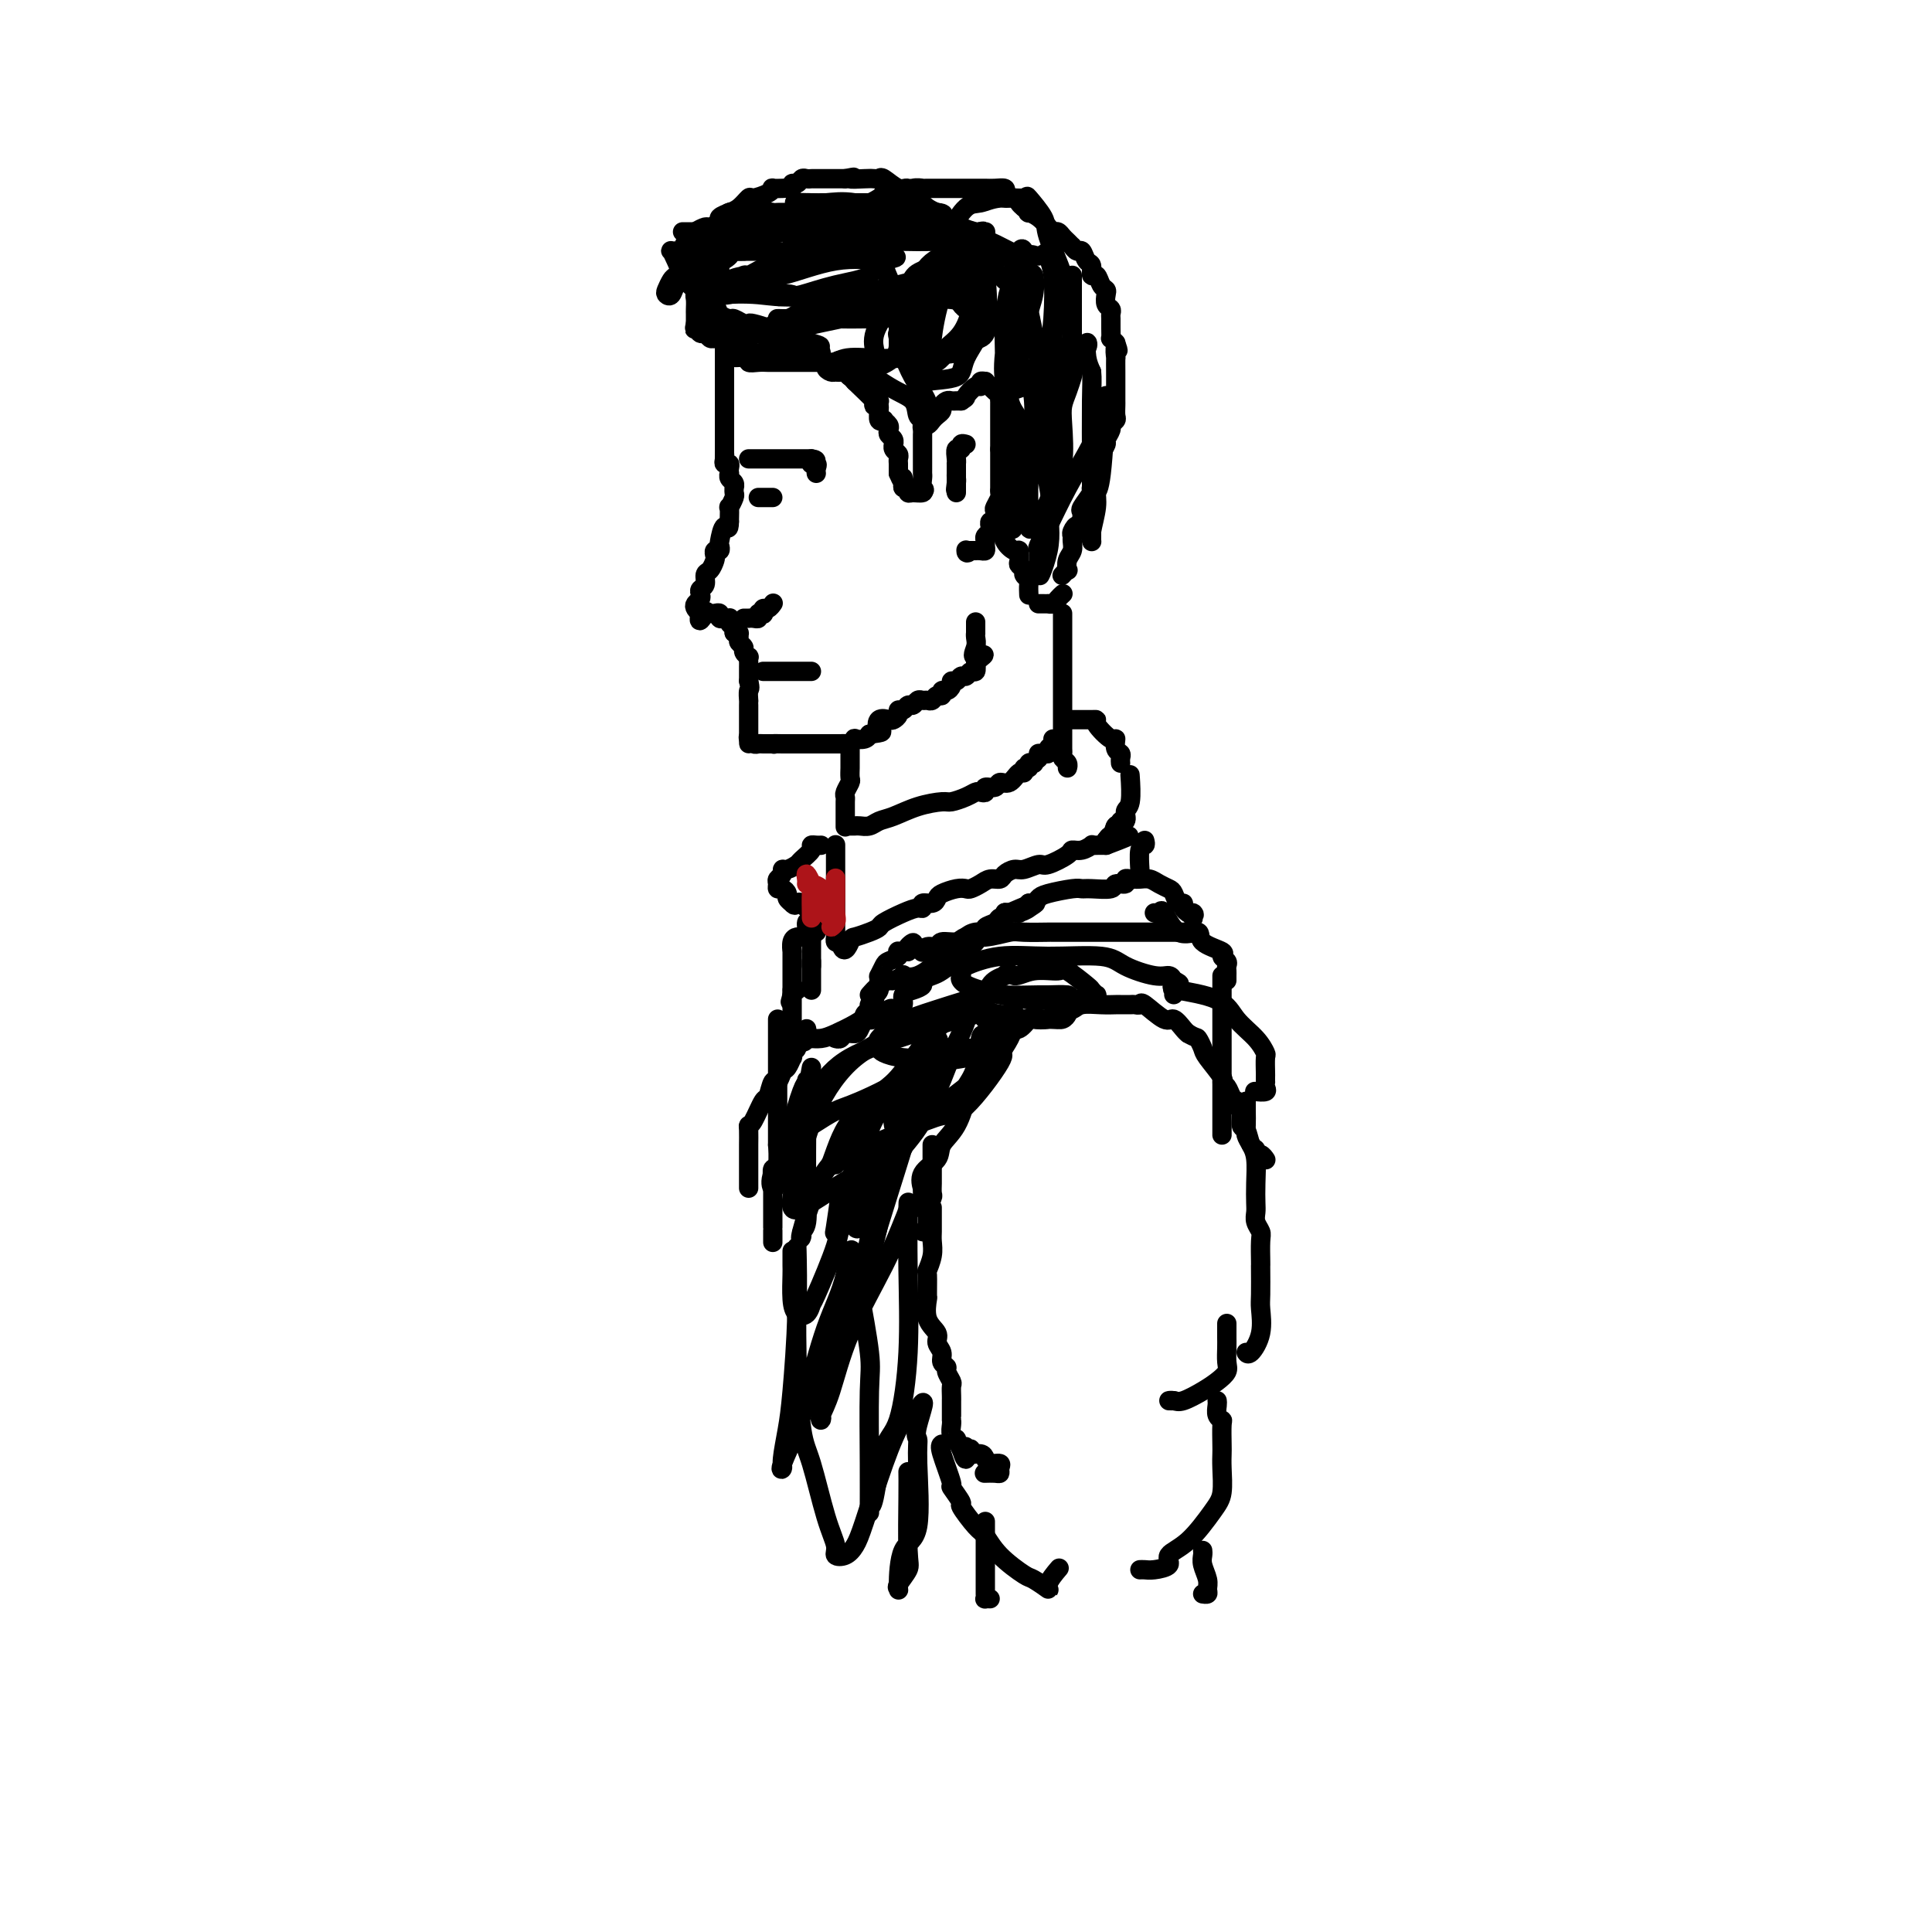 <svg viewBox='0 0 400 400' version='1.1' xmlns='http://www.w3.org/2000/svg' xmlns:xlink='http://www.w3.org/1999/xlink'><g fill='none' stroke='#000000' stroke-width='4' stroke-linecap='round' stroke-linejoin='round'><path d='M150,72c0.000,0.290 0.000,0.579 0,1c0.000,0.421 0.000,0.972 0,1c0.000,0.028 0.000,-0.469 0,0c0.000,0.469 0.000,1.904 0,3c-0.000,1.096 0.000,1.852 0,2c0.000,0.148 0.000,-0.311 0,0c0.000,0.311 0.000,1.393 0,2c0.000,0.607 0.000,0.739 0,1c0.000,0.261 -0.000,0.651 0,1c0.000,0.349 0.000,0.657 0,1c0.000,0.343 0.000,0.722 0,1c0.000,0.278 0.000,0.456 0,1c0.000,0.544 0.000,1.455 0,2c0.000,0.545 -0.000,0.723 0,1c0.000,0.277 0.000,0.651 0,1c0.000,0.349 0.000,0.671 0,1c0.000,0.329 0.000,0.665 0,1c0.000,0.335 0.000,0.667 0,1'/><path d='M150,93c-0.004,3.432 -0.015,1.511 0,1c0.015,-0.511 0.057,0.389 0,1c-0.057,0.611 -0.211,0.933 0,1c0.211,0.067 0.788,-0.123 1,0c0.212,0.123 0.061,0.557 0,1c-0.061,0.443 -0.030,0.893 0,1c0.030,0.107 0.061,-0.130 0,0c-0.061,0.130 -0.213,0.627 0,1c0.213,0.373 0.790,0.623 1,1c0.210,0.377 0.052,0.880 0,1c-0.052,0.120 -0.000,-0.142 0,0c0.000,0.142 -0.052,0.687 0,1c0.052,0.313 0.210,0.393 0,1c-0.210,0.607 -0.787,1.740 -1,2c-0.213,0.260 -0.061,-0.354 0,0c0.061,0.354 0.030,1.677 0,3'/><path d='M151,108c-0.012,2.377 -0.543,0.818 -1,1c-0.457,0.182 -0.841,2.105 -1,3c-0.159,0.895 -0.095,0.764 0,1c0.095,0.236 0.219,0.841 0,1c-0.219,0.159 -0.781,-0.127 -1,0c-0.219,0.127 -0.096,0.668 0,1c0.096,0.332 0.166,0.456 0,1c-0.166,0.544 -0.566,1.508 -1,2c-0.434,0.492 -0.900,0.513 -1,1c-0.100,0.487 0.166,1.440 0,2c-0.166,0.560 -0.763,0.727 -1,1c-0.237,0.273 -0.113,0.650 0,1c0.113,0.350 0.216,0.671 0,1c-0.216,0.329 -0.750,0.665 -1,1c-0.250,0.335 -0.214,0.667 0,1c0.214,0.333 0.607,0.666 1,1'/><path d='M145,127c-0.705,2.939 0.532,0.788 1,0c0.468,-0.788 0.168,-0.212 0,0c-0.168,0.212 -0.203,0.061 0,0c0.203,-0.061 0.646,-0.030 1,0c0.354,0.030 0.620,0.061 1,0c0.380,-0.061 0.872,-0.213 1,0c0.128,0.213 -0.110,0.792 0,1c0.110,0.208 0.569,0.045 1,0c0.431,-0.045 0.834,0.029 1,0c0.166,-0.029 0.096,-0.163 0,0c-0.096,0.163 -0.218,0.621 0,1c0.218,0.379 0.777,0.680 1,1c0.223,0.320 0.112,0.660 0,1'/><path d='M152,131c1.305,0.571 1.067,-0.002 1,0c-0.067,0.002 0.038,0.579 0,1c-0.038,0.421 -0.221,0.686 0,1c0.221,0.314 0.844,0.675 1,1c0.156,0.325 -0.154,0.612 0,1c0.154,0.388 0.773,0.877 1,1c0.227,0.123 0.061,-0.121 0,0c-0.061,0.121 -0.016,0.606 0,1c0.016,0.394 0.004,0.697 0,1c-0.004,0.303 -0.001,0.607 0,1c0.001,0.393 0.000,0.875 0,1c-0.000,0.125 -0.000,-0.107 0,0c0.000,0.107 0.000,0.554 0,1'/><path d='M155,141c0.464,1.875 0.124,1.563 0,2c-0.124,0.437 -0.033,1.622 0,2c0.033,0.378 0.009,-0.053 0,0c-0.009,0.053 -0.002,0.588 0,1c0.002,0.412 0.001,0.700 0,1c-0.001,0.300 -0.000,0.611 0,1c0.000,0.389 0.000,0.857 0,1c-0.000,0.143 -0.000,-0.038 0,0c0.000,0.038 0.000,0.297 0,1c-0.000,0.703 -0.000,1.852 0,3'/><path d='M155,153c0.013,1.873 0.044,0.554 0,0c-0.044,-0.554 -0.164,-0.345 0,0c0.164,0.345 0.611,0.824 1,1c0.389,0.176 0.720,0.047 1,0c0.280,-0.047 0.509,-0.014 1,0c0.491,0.014 1.246,0.007 2,0'/><path d='M160,154c0.681,0.155 -0.117,0.041 0,0c0.117,-0.041 1.149,-0.011 2,0c0.851,0.011 1.522,0.003 2,0c0.478,-0.003 0.762,-0.001 1,0c0.238,0.001 0.431,0.000 1,0c0.569,-0.000 1.516,-0.000 2,0c0.484,0.000 0.507,-0.000 1,0c0.493,0.000 1.455,0.000 2,0c0.545,-0.000 0.671,-0.000 1,0c0.329,0.000 0.861,0.001 1,0c0.139,-0.001 -0.116,-0.004 0,0c0.116,0.004 0.604,0.015 1,0c0.396,-0.015 0.701,-0.056 1,0c0.299,0.056 0.591,0.208 1,0c0.409,-0.208 0.934,-0.777 1,-1c0.066,-0.223 -0.328,-0.098 0,0c0.328,0.098 1.380,0.171 2,0c0.620,-0.171 0.810,-0.585 1,-1'/><path d='M180,152c3.576,-0.415 2.517,-0.454 2,-1c-0.517,-0.546 -0.493,-1.600 0,-2c0.493,-0.400 1.456,-0.144 2,0c0.544,0.144 0.671,0.178 1,0c0.329,-0.178 0.862,-0.569 1,-1c0.138,-0.431 -0.118,-0.904 0,-1c0.118,-0.096 0.609,0.185 1,0c0.391,-0.185 0.682,-0.834 1,-1c0.318,-0.166 0.663,0.153 1,0c0.337,-0.153 0.667,-0.777 1,-1c0.333,-0.223 0.667,-0.045 1,0c0.333,0.045 0.663,-0.045 1,0c0.337,0.045 0.682,0.223 1,0c0.318,-0.223 0.611,-0.847 1,-1c0.389,-0.153 0.874,0.165 1,0c0.126,-0.165 -0.107,-0.814 0,-1c0.107,-0.186 0.553,0.090 1,0c0.447,-0.090 0.893,-0.545 1,-1c0.107,-0.455 -0.126,-0.911 0,-1c0.126,-0.089 0.612,0.188 1,0c0.388,-0.188 0.679,-0.840 1,-1c0.321,-0.160 0.674,0.174 1,0c0.326,-0.174 0.626,-0.854 1,-1c0.374,-0.146 0.821,0.244 1,0c0.179,-0.244 0.089,-1.122 0,-2'/><path d='M202,137c3.403,-2.453 0.912,-1.086 0,-1c-0.912,0.086 -0.244,-1.109 0,-2c0.244,-0.891 0.065,-1.479 0,-2c-0.065,-0.521 -0.018,-0.975 0,-1c0.018,-0.025 0.005,0.378 0,0c-0.005,-0.378 -0.001,-1.537 0,-2c0.001,-0.463 0.001,-0.232 0,0'/><path d='M149,70c-0.415,0.089 -0.829,0.178 -1,0c-0.171,-0.178 -0.098,-0.621 0,-1c0.098,-0.379 0.223,-0.692 0,-1c-0.223,-0.308 -0.792,-0.611 -1,-1c-0.208,-0.389 -0.056,-0.864 0,-1c0.056,-0.136 0.015,0.067 0,0c-0.015,-0.067 -0.004,-0.403 0,-1c0.004,-0.597 0.000,-1.455 0,-2c-0.000,-0.545 0.003,-0.776 0,-1c-0.003,-0.224 -0.011,-0.442 0,-1c0.011,-0.558 0.040,-1.458 0,-2c-0.040,-0.542 -0.151,-0.726 0,-1c0.151,-0.274 0.563,-0.638 1,-1c0.437,-0.362 0.900,-0.724 1,-1c0.100,-0.276 -0.161,-0.468 0,-1c0.161,-0.532 0.744,-1.404 1,-2c0.256,-0.596 0.185,-0.915 1,-1c0.815,-0.085 2.516,0.066 3,0c0.484,-0.066 -0.250,-0.347 0,-1c0.250,-0.653 1.485,-1.678 2,-2c0.515,-0.322 0.309,0.058 1,0c0.691,-0.058 2.278,-0.554 3,-1c0.722,-0.446 0.578,-0.841 1,-1c0.422,-0.159 1.409,-0.081 2,0c0.591,0.081 0.787,0.166 1,0c0.213,-0.166 0.442,-0.583 1,-1c0.558,-0.417 1.445,-0.833 2,-1c0.555,-0.167 0.777,-0.083 1,0'/><path d='M168,45c3.695,-1.482 3.933,-1.188 4,-1c0.067,0.188 -0.036,0.271 1,0c1.036,-0.271 3.213,-0.896 4,-1c0.787,-0.104 0.186,0.312 1,0c0.814,-0.312 3.044,-1.350 4,-2c0.956,-0.650 0.640,-0.910 1,-1c0.360,-0.090 1.397,-0.010 2,0c0.603,0.010 0.774,-0.050 1,0c0.226,0.050 0.509,0.210 1,0c0.491,-0.210 1.191,-0.788 2,-1c0.809,-0.212 1.727,-0.057 2,0c0.273,0.057 -0.097,0.015 0,0c0.097,-0.015 0.663,-0.004 1,0c0.337,0.004 0.447,0.001 1,0c0.553,-0.001 1.548,-0.000 2,0c0.452,0.000 0.359,0.000 1,0c0.641,-0.000 2.016,-0.000 3,0c0.984,0.000 1.576,0.000 2,0c0.424,-0.000 0.681,-0.001 1,0c0.319,0.001 0.699,0.003 1,0c0.301,-0.003 0.524,-0.011 1,0c0.476,0.011 1.206,0.041 2,0c0.794,-0.041 1.652,-0.152 2,0c0.348,0.152 0.187,0.565 0,1c-0.187,0.435 -0.401,0.890 0,1c0.401,0.110 1.416,-0.124 2,0c0.584,0.124 0.738,0.607 1,1c0.262,0.393 0.631,0.697 1,1'/><path d='M212,43c1.148,0.556 1.018,-0.055 1,0c-0.018,0.055 0.075,0.775 0,1c-0.075,0.225 -0.318,-0.046 0,0c0.318,0.046 1.199,0.408 2,1c0.801,0.592 1.524,1.415 2,2c0.476,0.585 0.706,0.931 1,1c0.294,0.069 0.652,-0.140 1,0c0.348,0.140 0.685,0.630 1,1c0.315,0.370 0.609,0.619 1,1c0.391,0.381 0.878,0.894 1,1c0.122,0.106 -0.121,-0.194 0,0c0.121,0.194 0.606,0.883 1,1c0.394,0.117 0.697,-0.338 1,0c0.303,0.338 0.606,1.470 1,2c0.394,0.530 0.880,0.457 1,1c0.120,0.543 -0.125,1.703 0,2c0.125,0.297 0.621,-0.267 1,0c0.379,0.267 0.641,1.367 1,2c0.359,0.633 0.814,0.800 1,1c0.186,0.200 0.102,0.434 0,1c-0.102,0.566 -0.224,1.464 0,2c0.224,0.536 0.792,0.712 1,1c0.208,0.288 0.055,0.689 0,1c-0.055,0.311 -0.012,0.531 0,1c0.012,0.469 -0.007,1.188 0,2c0.007,0.812 0.040,1.719 0,2c-0.040,0.281 -0.154,-0.062 0,0c0.154,0.062 0.577,0.531 1,1'/><path d='M231,71c0.928,2.723 0.249,1.030 0,1c-0.249,-0.030 -0.067,1.602 0,2c0.067,0.398 0.018,-0.438 0,0c-0.018,0.438 -0.005,2.149 0,3c0.005,0.851 0.001,0.843 0,1c-0.001,0.157 -0.001,0.480 0,1c0.001,0.520 0.001,1.239 0,2c-0.001,0.761 -0.004,1.566 0,2c0.004,0.434 0.016,0.496 0,1c-0.016,0.504 -0.061,1.448 0,2c0.061,0.552 0.228,0.710 0,1c-0.228,0.290 -0.850,0.711 -1,1c-0.150,0.289 0.171,0.446 0,1c-0.171,0.554 -0.834,1.507 -1,2c-0.166,0.493 0.167,0.528 0,1c-0.167,0.472 -0.833,1.383 -1,2c-0.167,0.617 0.165,0.941 0,1c-0.165,0.059 -0.829,-0.148 -1,0c-0.171,0.148 0.150,0.652 0,1c-0.150,0.348 -0.770,0.539 -1,1c-0.230,0.461 -0.069,1.192 0,2c0.069,0.808 0.047,1.694 0,2c-0.047,0.306 -0.118,0.032 0,0c0.118,-0.032 0.424,0.176 0,1c-0.424,0.824 -1.578,2.262 -2,3c-0.422,0.738 -0.114,0.776 0,1c0.114,0.224 0.032,0.636 0,1c-0.032,0.364 -0.016,0.682 0,1'/><path d='M224,108c-1.248,3.428 -0.869,1.499 -1,1c-0.131,-0.499 -0.771,0.432 -1,1c-0.229,0.568 -0.048,0.773 0,1c0.048,0.227 -0.039,0.477 0,1c0.039,0.523 0.203,1.321 0,2c-0.203,0.679 -0.773,1.240 -1,2c-0.227,0.760 -0.113,1.719 0,2c0.113,0.281 0.223,-0.117 0,0c-0.223,0.117 -0.778,0.748 -1,1c-0.222,0.252 -0.111,0.126 0,0'/><path d='M151,74c0.373,-0.008 0.747,-0.016 1,0c0.253,0.016 0.386,0.057 1,0c0.614,-0.057 1.710,-0.211 2,0c0.290,0.211 -0.227,0.789 0,1c0.227,0.211 1.196,0.057 2,0c0.804,-0.057 1.443,-0.015 2,0c0.557,0.015 1.031,0.004 1,0c-0.031,-0.004 -0.569,-0.001 0,0c0.569,0.001 2.245,0.000 3,0c0.755,-0.000 0.590,-0.000 1,0c0.410,0.000 1.396,0.000 2,0c0.604,-0.000 0.828,-0.001 1,0c0.172,0.001 0.294,0.003 1,0c0.706,-0.003 1.996,-0.011 3,0c1.004,0.011 1.722,0.040 2,0c0.278,-0.040 0.116,-0.150 0,0c-0.116,0.150 -0.185,0.561 0,1c0.185,0.439 0.623,0.906 1,1c0.377,0.094 0.692,-0.185 1,0c0.308,0.185 0.607,0.834 1,1c0.393,0.166 0.878,-0.151 1,0c0.122,0.151 -0.121,0.772 0,1c0.121,0.228 0.606,0.065 1,0c0.394,-0.065 0.697,-0.033 1,0'/><path d='M179,79c1.476,0.796 1.166,0.787 1,1c-0.166,0.213 -0.188,0.649 0,1c0.188,0.351 0.587,0.618 1,1c0.413,0.382 0.842,0.880 1,1c0.158,0.120 0.046,-0.140 0,0c-0.046,0.140 -0.028,0.678 0,1c0.028,0.322 0.064,0.429 0,1c-0.064,0.571 -0.227,1.606 0,2c0.227,0.394 0.844,0.147 1,0c0.156,-0.147 -0.151,-0.194 0,0c0.151,0.194 0.758,0.630 1,1c0.242,0.370 0.118,0.673 0,1c-0.118,0.327 -0.229,0.679 0,1c0.229,0.321 0.797,0.611 1,1c0.203,0.389 0.040,0.878 0,1c-0.040,0.122 0.042,-0.122 0,0c-0.042,0.122 -0.207,0.610 0,1c0.207,0.390 0.788,0.682 1,1c0.212,0.318 0.057,0.663 0,1c-0.057,0.337 -0.015,0.668 0,1c0.015,0.332 0.004,0.666 0,1c-0.004,0.334 -0.002,0.667 0,1'/><path d='M186,98c1.305,3.121 1.068,1.424 1,1c-0.068,-0.424 0.034,0.426 0,1c-0.034,0.574 -0.203,0.872 0,1c0.203,0.128 0.780,0.088 1,0c0.220,-0.088 0.084,-0.222 0,0c-0.084,0.222 -0.115,0.802 0,1c0.115,0.198 0.377,0.015 1,0c0.623,-0.015 1.607,0.139 2,0c0.393,-0.139 0.197,-0.569 0,-1'/><path d='M191,101c0.774,0.572 0.207,0.503 0,0c-0.207,-0.503 -0.056,-1.439 0,-2c0.056,-0.561 0.015,-0.745 0,-1c-0.015,-0.255 -0.004,-0.579 0,-1c0.004,-0.421 0.001,-0.939 0,-1c-0.001,-0.061 -0.000,0.334 0,0c0.000,-0.334 0.000,-1.399 0,-2c-0.000,-0.601 0.000,-0.738 0,-1c-0.000,-0.262 -0.001,-0.649 0,-1c0.001,-0.351 0.003,-0.668 0,-1c-0.003,-0.332 -0.012,-0.680 0,-1c0.012,-0.320 0.044,-0.610 0,-1c-0.044,-0.390 -0.166,-0.878 0,-1c0.166,-0.122 0.618,0.122 1,0c0.382,-0.122 0.694,-0.611 1,-1c0.306,-0.389 0.607,-0.679 1,-1c0.393,-0.321 0.879,-0.675 1,-1c0.121,-0.325 -0.122,-0.623 0,-1c0.122,-0.377 0.610,-0.833 1,-1c0.390,-0.167 0.682,-0.045 1,0c0.318,0.045 0.662,0.013 1,0c0.338,-0.013 0.669,-0.006 1,0'/><path d='M199,83c1.360,-0.874 0.761,-0.560 1,-1c0.239,-0.440 1.317,-1.635 2,-2c0.683,-0.365 0.971,0.101 1,0c0.029,-0.101 -0.200,-0.770 0,-1c0.200,-0.230 0.828,-0.020 1,0c0.172,0.020 -0.112,-0.148 0,0c0.112,0.148 0.618,0.613 1,1c0.382,0.387 0.638,0.698 1,1c0.362,0.302 0.829,0.596 1,1c0.171,0.404 0.046,0.916 0,1c-0.046,0.084 -0.012,-0.262 0,0c0.012,0.262 0.003,1.131 0,2c-0.003,0.869 -0.001,1.739 0,2c0.001,0.261 0.000,-0.085 0,0c-0.000,0.085 -0.000,0.601 0,1c0.000,0.399 0.000,0.681 0,1c-0.000,0.319 -0.000,0.677 0,1c0.000,0.323 0.000,0.612 0,1c-0.000,0.388 -0.000,0.874 0,1c0.000,0.126 0.000,-0.107 0,0c-0.000,0.107 -0.000,0.553 0,1'/><path d='M207,93c0.000,1.884 0.000,1.095 0,1c-0.000,-0.095 -0.000,0.503 0,1c0.000,0.497 0.000,0.892 0,1c-0.000,0.108 -0.000,-0.072 0,0c0.000,0.072 0.000,0.397 0,1c-0.000,0.603 -0.000,1.485 0,2c0.000,0.515 0.001,0.662 0,1c-0.001,0.338 -0.004,0.868 0,1c0.004,0.132 0.015,-0.135 0,0c-0.015,0.135 -0.056,0.671 0,1c0.056,0.329 0.207,0.451 0,1c-0.207,0.549 -0.773,1.524 -1,2c-0.227,0.476 -0.114,0.452 0,1c0.114,0.548 0.228,1.666 0,2c-0.228,0.334 -0.797,-0.118 -1,0c-0.203,0.118 -0.040,0.805 0,1c0.040,0.195 -0.042,-0.103 0,0c0.042,0.103 0.208,0.606 0,1c-0.208,0.394 -0.791,0.680 -1,1c-0.209,0.320 -0.046,0.674 0,1c0.046,0.326 -0.025,0.623 0,1c0.025,0.377 0.148,0.833 0,1c-0.148,0.167 -0.565,0.045 -1,0c-0.435,-0.045 -0.886,-0.012 -1,0c-0.114,0.012 0.110,0.003 0,0c-0.110,-0.003 -0.555,-0.002 -1,0'/><path d='M201,114c-1.000,0.929 -1.000,0.250 -1,0c0.000,-0.250 0.000,-0.071 0,0c0.000,0.071 0.000,0.036 0,0'/><path d='M207,109c0.409,-0.070 0.817,-0.140 1,0c0.183,0.140 0.140,0.489 0,1c-0.140,0.511 -0.378,1.184 0,2c0.378,0.816 1.373,1.777 2,2c0.627,0.223 0.885,-0.291 1,0c0.115,0.291 0.087,1.388 0,2c-0.087,0.612 -0.234,0.740 0,1c0.234,0.260 0.847,0.652 1,1c0.153,0.348 -0.155,0.654 0,1c0.155,0.346 0.774,0.734 1,1c0.226,0.266 0.061,0.412 0,1c-0.061,0.588 -0.016,1.620 0,2c0.016,0.380 0.005,0.109 0,0c-0.005,-0.109 -0.002,-0.054 0,0'/><path d='M215,125c0.303,-0.002 0.606,-0.003 1,0c0.394,0.003 0.880,0.011 1,0c0.120,-0.011 -0.125,-0.041 0,0c0.125,0.041 0.622,0.155 1,0c0.378,-0.155 0.637,-0.578 1,-1c0.363,-0.422 0.828,-0.845 1,-1c0.172,-0.155 0.049,-0.044 0,0c-0.049,0.044 -0.025,0.022 0,0'/><path d='M155,95c0.334,0.000 0.668,0.000 1,0c0.332,0.000 0.663,0.000 1,0c0.337,0.000 0.682,0.000 1,0c0.318,0.000 0.610,0.000 1,0c0.390,0.000 0.878,0.000 1,0c0.122,0.000 -0.121,0.000 0,0c0.121,0.000 0.606,0.000 1,0c0.394,0.000 0.697,0.000 1,0c0.303,0.000 0.606,0.000 1,0c0.394,0.000 0.879,0.000 1,0c0.121,0.000 -0.122,0.000 0,0c0.122,-0.000 0.610,0.000 1,0c0.390,0.000 0.682,0.000 1,0c0.318,0.000 0.662,-0.000 1,0c0.338,0.000 0.669,0.000 1,0'/><path d='M168,95c1.950,0.238 0.326,0.835 0,1c-0.326,0.165 0.644,-0.100 1,0c0.356,0.100 0.096,0.565 0,1c-0.096,0.435 -0.027,0.838 0,1c0.027,0.162 0.014,0.081 0,0'/><path d='M157,103c0.339,0.000 0.679,0.000 1,0c0.321,0.000 0.625,0.000 1,0c0.375,-0.000 0.821,0.000 1,0c0.179,0.000 0.089,0.000 0,0'/><path d='M154,128c0.444,-0.002 0.889,-0.004 1,0c0.111,0.004 -0.110,0.015 0,0c0.110,-0.015 0.551,-0.055 1,0c0.449,0.055 0.904,0.207 1,0c0.096,-0.207 -0.168,-0.772 0,-1c0.168,-0.228 0.767,-0.117 1,0c0.233,0.117 0.101,0.241 0,0c-0.101,-0.241 -0.171,-0.848 0,-1c0.171,-0.152 0.585,0.151 1,0c0.415,-0.151 0.833,-0.758 1,-1c0.167,-0.242 0.084,-0.121 0,0'/><path d='M158,139c0.303,0.000 0.606,0.000 1,0c0.394,0.000 0.879,0.000 1,0c0.121,0.000 -0.121,0.000 0,0c0.121,0.000 0.606,0.000 1,0c0.394,0.000 0.697,0.000 1,0c0.303,0.000 0.606,0.000 1,0c0.394,0.000 0.879,0.000 1,0c0.121,0.000 -0.122,0.000 0,0c0.122,-0.000 0.607,0.000 1,0c0.393,0.000 0.693,0.000 1,0c0.307,0.000 0.621,0.000 1,0c0.379,0.000 0.823,0.000 1,0c0.177,0.000 0.089,0.000 0,0'/><path d='M220,127c-0.000,0.766 -0.000,1.531 0,2c0.000,0.469 0.000,0.641 0,1c-0.000,0.359 -0.000,0.906 0,1c0.000,0.094 0.000,-0.266 0,0c-0.000,0.266 -0.000,1.156 0,2c0.000,0.844 0.000,1.640 0,2c-0.000,0.360 -0.000,0.284 0,1c0.000,0.716 0.000,2.224 0,3c-0.000,0.776 -0.000,0.819 0,1c0.000,0.181 0.000,0.500 0,1c-0.000,0.500 -0.000,1.181 0,2c0.000,0.819 0.000,1.778 0,2c-0.000,0.222 -0.000,-0.291 0,0c0.000,0.291 0.000,1.387 0,2c-0.000,0.613 -0.000,0.742 0,1c0.000,0.258 0.000,0.646 0,1c-0.000,0.354 -0.000,0.676 0,1c0.000,0.324 0.000,0.650 0,1c-0.000,0.350 -0.001,0.724 0,1c0.001,0.276 0.004,0.455 0,1c-0.004,0.545 -0.015,1.456 0,2c0.015,0.544 0.057,0.720 0,1c-0.057,0.280 -0.211,0.663 0,1c0.211,0.337 0.788,0.629 1,1c0.212,0.371 0.061,0.820 0,1c-0.061,0.180 -0.030,0.090 0,0'/><path d='M176,155c0.001,0.211 0.001,0.423 0,1c-0.001,0.577 -0.004,1.520 0,2c0.004,0.480 0.015,0.496 0,1c-0.015,0.504 -0.057,1.496 0,2c0.057,0.504 0.211,0.520 0,1c-0.211,0.480 -0.789,1.423 -1,2c-0.211,0.577 -0.057,0.789 0,1c0.057,0.211 0.015,0.421 0,1c-0.015,0.579 -0.004,1.526 0,2c0.004,0.474 0.001,0.474 0,1c-0.001,0.526 -0.000,1.579 0,2c0.000,0.421 0.000,0.211 0,0'/><path d='M176,171c0.358,0.007 0.716,0.014 1,0c0.284,-0.014 0.493,-0.049 1,0c0.507,0.049 1.312,0.181 2,0c0.688,-0.181 1.257,-0.675 2,-1c0.743,-0.325 1.659,-0.482 3,-1c1.341,-0.518 3.109,-1.396 5,-2c1.891,-0.604 3.907,-0.933 5,-1c1.093,-0.067 1.264,0.127 2,0c0.736,-0.127 2.038,-0.574 3,-1c0.962,-0.426 1.585,-0.831 2,-1c0.415,-0.169 0.621,-0.102 1,0c0.379,0.102 0.930,0.240 1,0c0.070,-0.240 -0.343,-0.857 0,-1c0.343,-0.143 1.441,0.187 2,0c0.559,-0.187 0.580,-0.891 1,-1c0.420,-0.109 1.241,0.378 2,0c0.759,-0.378 1.456,-1.622 2,-2c0.544,-0.378 0.934,0.109 1,0c0.066,-0.109 -0.193,-0.813 0,-1c0.193,-0.187 0.839,0.143 1,0c0.161,-0.143 -0.163,-0.760 0,-1c0.163,-0.240 0.813,-0.103 1,0c0.187,0.103 -0.089,0.172 0,0c0.089,-0.172 0.545,-0.586 1,-1'/><path d='M215,157c0.885,-0.997 0.097,-0.988 0,-1c-0.097,-0.012 0.496,-0.045 1,0c0.504,0.045 0.920,0.170 1,0c0.080,-0.170 -0.174,-0.633 0,-1c0.174,-0.367 0.778,-0.637 1,-1c0.222,-0.363 0.064,-0.818 0,-1c-0.064,-0.182 -0.032,-0.091 0,0'/><path d='M222,149c-0.058,-0.000 -0.116,-0.000 0,0c0.116,0.000 0.407,0.001 1,0c0.593,-0.001 1.490,-0.002 2,0c0.510,0.002 0.634,0.009 1,0c0.366,-0.009 0.973,-0.034 1,0c0.027,0.034 -0.525,0.128 0,1c0.525,0.872 2.127,2.524 3,3c0.873,0.476 1.019,-0.222 1,0c-0.019,0.222 -0.201,1.366 0,2c0.201,0.634 0.786,0.758 1,1c0.214,0.242 0.058,0.604 0,1c-0.058,0.396 -0.016,0.828 0,1c0.016,0.172 0.008,0.086 0,0'/><path d='M173,175c-0.000,-0.090 -0.000,-0.179 0,0c0.000,0.179 0.000,0.627 0,1c-0.000,0.373 -0.000,0.673 0,1c0.000,0.327 0.000,0.682 0,1c-0.000,0.318 -0.000,0.601 0,1c0.000,0.399 0.000,0.915 0,1c-0.000,0.085 -0.000,-0.260 0,0c0.000,0.260 0.000,1.125 0,2c-0.000,0.875 -0.000,1.761 0,2c0.000,0.239 0.000,-0.168 0,0c-0.000,0.168 -0.000,0.909 0,2c0.000,1.091 0.000,2.530 0,3c-0.000,0.470 -0.000,-0.029 0,0c0.000,0.029 0.000,0.585 0,1c-0.000,0.415 -0.001,0.689 0,1c0.001,0.311 0.003,0.658 0,1c-0.003,0.342 -0.011,0.679 0,1c0.011,0.321 0.041,0.625 0,1c-0.041,0.375 -0.155,0.821 0,1c0.155,0.179 0.577,0.089 1,0'/><path d='M174,195c0.587,3.142 1.555,0.998 2,0c0.445,-0.998 0.366,-0.848 1,-1c0.634,-0.152 1.980,-0.605 3,-1c1.020,-0.395 1.713,-0.732 2,-1c0.287,-0.268 0.166,-0.468 1,-1c0.834,-0.532 2.622,-1.396 4,-2c1.378,-0.604 2.344,-0.950 3,-1c0.656,-0.050 1.000,0.194 1,0c0.000,-0.194 -0.344,-0.826 0,-1c0.344,-0.174 1.378,0.111 2,0c0.622,-0.111 0.834,-0.617 1,-1c0.166,-0.383 0.285,-0.641 1,-1c0.715,-0.359 2.025,-0.818 3,-1c0.975,-0.182 1.613,-0.086 2,0c0.387,0.086 0.522,0.164 1,0c0.478,-0.164 1.297,-0.570 2,-1c0.703,-0.430 1.289,-0.885 2,-1c0.711,-0.115 1.546,0.108 2,0c0.454,-0.108 0.528,-0.549 1,-1c0.472,-0.451 1.342,-0.912 2,-1c0.658,-0.088 1.103,0.197 2,0c0.897,-0.197 2.246,-0.875 3,-1c0.754,-0.125 0.914,0.302 2,0c1.086,-0.302 3.099,-1.335 4,-2c0.901,-0.665 0.688,-0.963 1,-1c0.312,-0.037 1.147,0.186 2,0c0.853,-0.186 1.723,-0.782 2,-1c0.277,-0.218 -0.041,-0.059 0,0c0.041,0.059 0.440,0.017 1,0c0.560,-0.017 1.280,-0.008 2,0'/><path d='M229,175c8.747,-3.293 3.114,-1.527 1,-1c-2.114,0.527 -0.710,-0.185 0,-1c0.710,-0.815 0.726,-1.734 1,-2c0.274,-0.266 0.804,0.121 1,0c0.196,-0.121 0.056,-0.749 0,-1c-0.056,-0.251 -0.028,-0.126 0,0'/><path d='M229,174c0.293,-0.479 0.585,-0.958 1,-1c0.415,-0.042 0.952,0.354 1,0c0.048,-0.354 -0.394,-1.458 0,-2c0.394,-0.542 1.622,-0.521 2,-1c0.378,-0.479 -0.095,-1.458 0,-2c0.095,-0.542 0.756,-0.646 1,-2c0.244,-1.354 0.070,-3.958 0,-5c-0.070,-1.042 -0.035,-0.521 0,0'/><path d='M170,175c-0.294,0.016 -0.589,0.031 -1,0c-0.411,-0.031 -0.940,-0.110 -1,0c-0.060,0.110 0.348,0.407 0,1c-0.348,0.593 -1.451,1.482 -2,2c-0.549,0.518 -0.543,0.664 -1,1c-0.457,0.336 -1.376,0.863 -2,1c-0.624,0.137 -0.953,-0.117 -1,0c-0.047,0.117 0.186,0.605 0,1c-0.186,0.395 -0.792,0.697 -1,1c-0.208,0.303 -0.018,0.606 0,1c0.018,0.394 -0.135,0.880 0,1c0.135,0.120 0.558,-0.125 1,0c0.442,0.125 0.902,0.621 1,1c0.098,0.379 -0.166,0.640 0,1c0.166,0.360 0.762,0.817 1,1c0.238,0.183 0.119,0.091 0,0'/><path d='M164,187c0.642,0.790 0.746,0.264 1,0c0.254,-0.264 0.656,-0.267 1,0c0.344,0.267 0.628,0.804 1,1c0.372,0.196 0.831,0.053 1,0c0.169,-0.053 0.048,-0.015 0,0c-0.048,0.015 -0.024,0.008 0,0'/><path d='M169,190c0.008,0.342 0.016,0.683 0,1c-0.016,0.317 -0.057,0.608 0,1c0.057,0.392 0.211,0.884 0,1c-0.211,0.116 -0.789,-0.142 -1,0c-0.211,0.142 -0.057,0.686 0,1c0.057,0.314 0.015,0.400 0,1c-0.015,0.600 -0.004,1.716 0,2c0.004,0.284 0.001,-0.264 0,0c-0.001,0.264 -0.000,1.340 0,2c0.000,0.660 0.000,0.903 0,1c-0.000,0.097 -0.000,0.049 0,0'/><path d='M168,199c0.000,0.182 0.000,0.364 0,1c0.000,0.636 0.000,1.726 0,2c0.000,0.274 0.000,-0.267 0,0c-0.000,0.267 0.000,1.341 0,2c0.000,0.659 0.000,0.903 0,1c0.000,0.097 0.000,0.049 0,0'/><path d='M168,191c-0.447,-0.195 -0.894,-0.390 -1,0c-0.106,0.390 0.129,1.367 0,2c-0.129,0.633 -0.623,0.924 -1,1c-0.377,0.076 -0.637,-0.064 -1,0c-0.363,0.064 -0.829,0.332 -1,1c-0.171,0.668 -0.046,1.737 0,2c0.046,0.263 0.012,-0.280 0,0c-0.012,0.280 -0.003,1.385 0,2c0.003,0.615 0.001,0.742 0,1c-0.001,0.258 -0.000,0.646 0,1c0.000,0.354 0.000,0.673 0,1c-0.000,0.327 -0.000,0.662 0,1c0.000,0.338 0.000,0.678 0,1c-0.000,0.322 -0.000,0.625 0,1c0.000,0.375 0.000,0.821 0,1c-0.000,0.179 -0.000,0.089 0,0'/><path d='M164,206c-0.667,2.500 -0.333,1.250 0,0'/><path d='M164,205c0.417,0.000 0.833,0.000 1,0c0.167,0.000 0.083,0.000 0,0'/><path d='M164,206c-0.000,-0.203 -0.000,-0.405 0,0c0.000,0.405 0.000,1.418 0,2c-0.000,0.582 -0.000,0.733 0,1c0.000,0.267 0.000,0.649 0,1c-0.000,0.351 -0.001,0.672 0,1c0.001,0.328 0.003,0.662 0,1c-0.003,0.338 -0.012,0.679 0,1c0.012,0.321 0.044,0.622 0,1c-0.044,0.378 -0.166,0.832 0,1c0.166,0.168 0.619,0.048 1,0c0.381,-0.048 0.691,-0.024 1,0'/><path d='M166,215c0.469,1.392 0.641,0.371 1,0c0.359,-0.371 0.904,-0.092 1,0c0.096,0.092 -0.259,-0.004 0,0c0.259,0.004 1.132,0.108 2,0c0.868,-0.108 1.732,-0.429 3,-1c1.268,-0.571 2.941,-1.393 4,-2c1.059,-0.607 1.503,-1.000 2,-1c0.497,0.000 1.046,0.393 2,0c0.954,-0.393 2.312,-1.571 3,-2c0.688,-0.429 0.705,-0.108 1,0c0.295,0.108 0.869,0.001 1,0c0.131,-0.001 -0.181,0.102 0,0c0.181,-0.102 0.856,-0.408 1,-1c0.144,-0.592 -0.242,-1.468 0,-2c0.242,-0.532 1.114,-0.719 2,-1c0.886,-0.281 1.788,-0.656 2,-1c0.212,-0.344 -0.264,-0.656 0,-1c0.264,-0.344 1.270,-0.721 2,-1c0.730,-0.279 1.184,-0.459 2,-1c0.816,-0.541 1.994,-1.441 3,-2c1.006,-0.559 1.839,-0.777 2,-1c0.161,-0.223 -0.348,-0.452 0,-1c0.348,-0.548 1.555,-1.417 2,-2c0.445,-0.583 0.127,-0.881 0,-1c-0.127,-0.119 -0.064,-0.060 0,0'/><path d='M173,215c-0.098,-0.031 -0.195,-0.063 0,0c0.195,0.063 0.683,0.219 1,0c0.317,-0.219 0.463,-0.814 1,-1c0.537,-0.186 1.463,0.038 2,0c0.537,-0.038 0.684,-0.339 1,-1c0.316,-0.661 0.802,-1.683 1,-2c0.198,-0.317 0.109,0.070 0,0c-0.109,-0.070 -0.239,-0.597 0,-1c0.239,-0.403 0.848,-0.682 1,-1c0.152,-0.318 -0.152,-0.676 0,-1c0.152,-0.324 0.759,-0.615 1,-1c0.241,-0.385 0.118,-0.864 0,-1c-0.118,-0.136 -0.229,0.070 0,0c0.229,-0.070 0.797,-0.418 1,-1c0.203,-0.582 0.042,-1.399 0,-2c-0.042,-0.601 0.035,-0.987 0,-1c-0.035,-0.013 -0.181,0.347 0,0c0.181,-0.347 0.689,-1.399 1,-2c0.311,-0.601 0.426,-0.749 1,-1c0.574,-0.251 1.607,-0.603 2,-1c0.393,-0.397 0.147,-0.838 0,-1c-0.147,-0.162 -0.193,-0.044 0,0c0.193,0.044 0.627,0.012 1,0c0.373,-0.012 0.687,-0.006 1,0'/><path d='M188,197c2.262,-3.012 0.417,-1.542 0,-1c-0.417,0.542 0.595,0.155 1,0c0.405,-0.155 0.202,-0.077 0,0'/><path d='M180,206c0.632,-0.724 1.264,-1.449 2,-2c0.736,-0.551 1.578,-0.930 2,-1c0.422,-0.070 0.426,0.168 1,0c0.574,-0.168 1.719,-0.740 2,-1c0.281,-0.260 -0.303,-0.206 0,0c0.303,0.206 1.491,0.564 3,0c1.509,-0.564 3.338,-2.050 4,-3c0.662,-0.950 0.157,-1.364 1,-2c0.843,-0.636 3.033,-1.494 4,-2c0.967,-0.506 0.711,-0.660 1,-1c0.289,-0.340 1.124,-0.866 2,-1c0.876,-0.134 1.794,0.123 2,0c0.206,-0.123 -0.299,-0.625 0,-1c0.299,-0.375 1.402,-0.622 2,-1c0.598,-0.378 0.690,-0.886 1,-1c0.310,-0.114 0.837,0.166 1,0c0.163,-0.166 -0.040,-0.779 0,-1c0.040,-0.221 0.322,-0.050 1,0c0.678,0.050 1.751,-0.023 2,0c0.249,0.023 -0.325,0.140 0,0c0.325,-0.140 1.549,-0.538 2,-1c0.451,-0.462 0.129,-0.989 0,-1c-0.129,-0.011 -0.064,0.495 0,1'/><path d='M213,188c4.244,-2.578 -1.644,-0.022 -4,1c-2.356,1.022 -1.178,0.511 0,0'/><path d='M191,197c-0.055,0.122 -0.110,0.244 0,0c0.110,-0.244 0.384,-0.854 1,-1c0.616,-0.146 1.573,0.172 2,0c0.427,-0.172 0.324,-0.835 1,-1c0.676,-0.165 2.131,0.166 3,0c0.869,-0.166 1.152,-0.829 2,-1c0.848,-0.171 2.262,0.150 4,0c1.738,-0.150 3.801,-0.772 5,-1c1.199,-0.228 1.536,-0.061 3,0c1.464,0.061 4.056,0.016 5,0c0.944,-0.016 0.241,-0.004 1,0c0.759,0.004 2.981,0.001 4,0c1.019,-0.001 0.835,-0.000 1,0c0.165,0.000 0.678,0.000 1,0c0.322,-0.000 0.453,-0.000 1,0c0.547,0.000 1.510,0.000 2,0c0.490,-0.000 0.509,-0.000 1,0c0.491,0.000 1.455,0.000 2,0c0.545,-0.000 0.669,-0.000 1,0c0.331,0.000 0.867,0.000 2,0c1.133,-0.000 2.864,-0.000 4,0c1.136,0.000 1.677,0.000 3,0c1.323,-0.000 3.426,-0.000 4,0c0.574,0.000 -0.382,0.000 0,0c0.382,-0.000 2.103,-0.000 3,0c0.897,0.000 0.971,0.000 1,0c0.029,-0.000 0.015,-0.000 0,0'/><path d='M237,174c0.113,0.423 0.226,0.845 0,1c-0.226,0.155 -0.793,0.041 -1,1c-0.207,0.959 -0.056,2.989 0,4c0.056,1.011 0.016,1.003 0,1c-0.016,-0.003 -0.008,-0.002 0,0'/><path d='M213,187c0.333,0.091 0.666,0.182 1,0c0.334,-0.182 0.667,-0.638 1,-1c0.333,-0.362 0.664,-0.632 2,-1c1.336,-0.368 3.676,-0.835 5,-1c1.324,-0.165 1.630,-0.029 2,0c0.370,0.029 0.802,-0.049 2,0c1.198,0.049 3.161,0.223 4,0c0.839,-0.223 0.554,-0.844 1,-1c0.446,-0.156 1.621,0.154 2,0c0.379,-0.154 -0.040,-0.773 0,-1c0.040,-0.227 0.539,-0.062 1,0c0.461,0.062 0.886,0.019 1,0c0.114,-0.019 -0.082,-0.016 0,0c0.082,0.016 0.442,0.044 1,0c0.558,-0.044 1.315,-0.162 2,0c0.685,0.162 1.298,0.603 2,1c0.702,0.397 1.494,0.750 2,1c0.506,0.250 0.727,0.396 1,1c0.273,0.604 0.599,1.667 1,2c0.401,0.333 0.877,-0.064 1,0c0.123,0.064 -0.108,0.590 0,1c0.108,0.410 0.554,0.705 1,1'/><path d='M246,189c1.774,1.024 1.208,0.083 1,0c-0.208,-0.083 -0.060,0.690 0,1c0.060,0.310 0.030,0.155 0,0'/><path d='M239,189c0.368,0.125 0.735,0.249 1,0c0.265,-0.249 0.426,-0.873 1,0c0.574,0.873 1.561,3.242 3,4c1.439,0.758 3.332,-0.095 4,0c0.668,0.095 0.112,1.139 1,2c0.888,0.861 3.219,1.540 4,2c0.781,0.460 0.013,0.700 0,1c-0.013,0.300 0.729,0.658 1,1c0.271,0.342 0.073,0.666 0,1c-0.073,0.334 -0.019,0.677 0,1c0.019,0.323 0.005,0.625 0,1c-0.005,0.375 -0.001,0.821 0,1c0.001,0.179 0.001,0.089 0,0'/><path d='M167,213c0.081,0.438 0.162,0.876 0,1c-0.162,0.124 -0.565,-0.068 -1,0c-0.435,0.068 -0.900,0.394 -1,1c-0.100,0.606 0.166,1.490 0,2c-0.166,0.510 -0.766,0.646 -1,1c-0.234,0.354 -0.104,0.926 0,1c0.104,0.074 0.183,-0.351 0,0c-0.183,0.351 -0.627,1.478 -1,2c-0.373,0.522 -0.676,0.437 -1,1c-0.324,0.563 -0.668,1.773 -1,2c-0.332,0.227 -0.653,-0.528 -1,0c-0.347,0.528 -0.720,2.339 -1,3c-0.280,0.661 -0.467,0.174 -1,1c-0.533,0.826 -1.411,2.967 -2,4c-0.589,1.033 -0.890,0.958 -1,1c-0.110,0.042 -0.029,0.201 0,1c0.029,0.799 0.008,2.240 0,3c-0.008,0.760 -0.002,0.841 0,1c0.002,0.159 0.001,0.396 0,1c-0.001,0.604 -0.000,1.573 0,2c0.000,0.427 0.000,0.310 0,1c-0.000,0.690 -0.000,2.186 0,3c0.000,0.814 0.000,0.947 0,1c-0.000,0.053 -0.000,0.027 0,0'/><path d='M161,211c0.000,0.230 0.000,0.460 0,1c-0.000,0.540 -0.000,1.389 0,2c0.000,0.611 0.000,0.982 0,2c-0.000,1.018 -0.000,2.681 0,4c0.000,1.319 0.000,2.295 0,3c-0.000,0.705 -0.000,1.141 0,2c0.000,0.859 0.000,2.141 0,3c-0.000,0.859 -0.000,1.294 0,2c0.000,0.706 0.001,1.682 0,2c-0.001,0.318 -0.004,-0.021 0,1c0.004,1.021 0.015,3.404 0,4c-0.015,0.596 -0.057,-0.593 0,0c0.057,0.593 0.211,2.970 0,4c-0.211,1.030 -0.789,0.714 -1,1c-0.211,0.286 -0.057,1.176 0,2c0.057,0.824 0.015,1.583 0,2c-0.015,0.417 -0.004,0.492 0,1c0.004,0.508 0.001,1.449 0,2c-0.001,0.551 -0.000,0.712 0,1c0.000,0.288 0.000,0.702 0,1c-0.000,0.298 -0.000,0.480 0,1c0.000,0.520 0.000,1.380 0,2c-0.000,0.620 -0.000,1.001 0,1c0.000,-0.001 0.000,-0.385 0,0c-0.000,0.385 -0.000,1.539 0,2c0.000,0.461 0.000,0.231 0,0'/><path d='M206,211c-0.745,1.306 -1.491,2.611 -2,3c-0.509,0.389 -0.782,-0.139 -1,1c-0.218,1.139 -0.381,3.946 -1,6c-0.619,2.054 -1.694,3.354 -2,4c-0.306,0.646 0.155,0.636 0,2c-0.155,1.364 -0.928,4.100 -2,6c-1.072,1.900 -2.445,2.963 -3,4c-0.555,1.037 -0.292,2.046 -1,3c-0.708,0.954 -2.386,1.852 -3,3c-0.614,1.148 -0.165,2.545 0,3c0.165,0.455 0.044,-0.032 0,0c-0.044,0.032 -0.013,0.584 0,1c0.013,0.416 0.007,0.696 0,1c-0.007,0.304 -0.016,0.631 0,1c0.016,0.369 0.056,0.779 0,1c-0.056,0.221 -0.207,0.252 0,0c0.207,-0.252 0.774,-0.786 1,-1c0.226,-0.214 0.113,-0.107 0,0'/><path d='M205,216c0.341,-0.417 0.682,-0.834 1,-1c0.318,-0.166 0.613,-0.081 1,0c0.387,0.081 0.868,0.158 1,0c0.132,-0.158 -0.083,-0.550 0,-1c0.083,-0.450 0.463,-0.957 1,-1c0.537,-0.043 1.229,0.378 2,0c0.771,-0.378 1.621,-1.555 2,-2c0.379,-0.445 0.286,-0.158 1,0c0.714,0.158 2.236,0.187 3,0c0.764,-0.187 0.769,-0.590 1,-1c0.231,-0.410 0.687,-0.828 1,-1c0.313,-0.172 0.483,-0.099 1,0c0.517,0.099 1.380,0.223 2,0c0.620,-0.223 0.996,-0.792 2,-1c1.004,-0.208 2.636,-0.056 4,0c1.364,0.056 2.460,0.016 3,0c0.540,-0.016 0.523,-0.007 1,0c0.477,0.007 1.448,0.014 2,0c0.552,-0.014 0.686,-0.048 1,0c0.314,0.048 0.809,0.177 1,0c0.191,-0.177 0.079,-0.661 1,0c0.921,0.661 2.876,2.466 4,3c1.124,0.534 1.418,-0.202 2,0c0.582,0.202 1.452,1.344 2,2c0.548,0.656 0.774,0.828 1,1'/><path d='M246,214c1.788,1.049 1.756,0.673 2,1c0.244,0.327 0.762,1.358 1,2c0.238,0.642 0.196,0.897 1,2c0.804,1.103 2.454,3.056 3,4c0.546,0.944 -0.011,0.879 0,1c0.011,0.121 0.590,0.428 1,1c0.410,0.572 0.650,1.408 1,2c0.350,0.592 0.811,0.940 1,1c0.189,0.060 0.106,-0.169 0,0c-0.106,0.169 -0.236,0.735 0,1c0.236,0.265 0.838,0.228 1,1c0.162,0.772 -0.115,2.355 0,3c0.115,0.645 0.622,0.354 1,1c0.378,0.646 0.627,2.229 1,3c0.373,0.771 0.871,0.729 1,1c0.129,0.271 -0.110,0.856 0,1c0.110,0.144 0.568,-0.154 1,0c0.432,0.154 0.838,0.758 1,1c0.162,0.242 0.081,0.121 0,0'/><path d='M253,202c0.000,0.333 0.000,0.665 0,1c0.000,0.335 0.000,0.671 0,3c0.000,2.329 0.000,6.651 0,10c-0.000,3.349 0.000,5.724 0,8c0.000,2.276 0.000,4.452 0,6c-0.000,1.548 -0.000,2.466 0,3c0.000,0.534 0.000,0.682 0,1c0.000,0.318 0.000,0.805 0,1c0.000,0.195 0.000,0.097 0,0'/><path d='M193,237c-0.000,0.212 -0.000,0.424 0,1c0.000,0.576 0.000,1.515 0,2c-0.000,0.485 -0.000,0.515 0,1c0.000,0.485 0.001,1.424 0,2c-0.001,0.576 -0.004,0.788 0,1c0.004,0.212 0.015,0.424 0,1c-0.015,0.576 -0.057,1.516 0,2c0.057,0.484 0.211,0.511 0,1c-0.211,0.489 -0.789,1.440 -1,2c-0.211,0.560 -0.056,0.728 0,1c0.056,0.272 0.011,0.647 0,1c-0.011,0.353 0.011,0.683 0,1c-0.011,0.317 -0.054,0.621 0,1c0.054,0.379 0.207,0.833 0,1c-0.207,0.167 -0.773,0.048 -1,0c-0.227,-0.048 -0.113,-0.024 0,0'/><path d='M168,221c-0.673,3.678 -1.346,7.355 -2,9c-0.654,1.645 -1.288,1.257 -2,3c-0.712,1.743 -1.501,5.616 -2,8c-0.499,2.384 -0.708,3.277 -1,4c-0.292,0.723 -0.669,1.275 -1,1c-0.331,-0.275 -0.618,-1.377 0,-3c0.618,-1.623 2.141,-3.769 3,-5c0.859,-1.231 1.053,-1.549 1,-2c-0.053,-0.451 -0.354,-1.036 0,-3c0.354,-1.964 1.363,-5.306 2,-7c0.637,-1.694 0.902,-1.741 1,-2c0.098,-0.259 0.027,-0.732 0,0c-0.027,0.732 -0.011,2.668 0,4c0.011,1.332 0.018,2.058 0,5c-0.018,2.942 -0.060,8.099 0,12c0.060,3.901 0.221,6.546 0,8c-0.221,1.454 -0.824,1.715 -1,2c-0.176,0.285 0.077,0.592 0,1c-0.077,0.408 -0.482,0.918 0,-1c0.482,-1.918 1.852,-6.262 3,-9c1.148,-2.738 2.074,-3.869 3,-5'/><path d='M172,241c1.548,-4.209 2.417,-7.232 5,-10c2.583,-2.768 6.880,-5.282 10,-7c3.120,-1.718 5.065,-2.642 6,-3c0.935,-0.358 0.862,-0.152 1,0c0.138,0.152 0.488,0.250 0,1c-0.488,0.750 -1.813,2.151 -2,3c-0.187,0.849 0.765,1.146 -1,4c-1.765,2.854 -6.247,8.265 -9,11c-2.753,2.735 -3.776,2.792 -6,4c-2.224,1.208 -5.650,3.566 -8,5c-2.350,1.434 -3.626,1.944 -4,1c-0.374,-0.944 0.152,-3.343 1,-7c0.848,-3.657 2.018,-8.574 4,-13c1.982,-4.426 4.776,-8.361 8,-11c3.224,-2.639 6.877,-3.981 9,-5c2.123,-1.019 2.715,-1.713 4,-2c1.285,-0.287 3.264,-0.165 4,0c0.736,0.165 0.230,0.373 0,1c-0.230,0.627 -0.185,1.672 0,2c0.185,0.328 0.508,-0.061 0,1c-0.508,1.061 -1.848,3.573 -5,6c-3.152,2.427 -8.118,4.769 -11,6c-2.882,1.231 -3.681,1.352 -5,2c-1.319,0.648 -3.160,1.824 -5,3'/><path d='M168,233c-3.882,1.614 -3.088,0.148 -3,0c0.088,-0.148 -0.531,1.021 0,0c0.531,-1.021 2.214,-4.231 4,-7c1.786,-2.769 3.677,-5.096 7,-7c3.323,-1.904 8.077,-3.384 13,-5c4.923,-1.616 10.013,-3.367 13,-4c2.987,-0.633 3.869,-0.148 5,0c1.131,0.148 2.510,-0.040 3,0c0.490,0.040 0.089,0.310 0,1c-0.089,0.690 0.133,1.801 -1,4c-1.133,2.199 -3.620,5.486 -5,7c-1.380,1.514 -1.653,1.253 -4,3c-2.347,1.747 -6.768,5.501 -11,8c-4.232,2.499 -8.275,3.744 -11,5c-2.725,1.256 -4.133,2.522 -5,3c-0.867,0.478 -1.194,0.167 -1,0c0.194,-0.167 0.908,-0.192 1,0c0.092,0.192 -0.439,0.600 1,-2c1.439,-2.600 4.847,-8.206 7,-11c2.153,-2.794 3.050,-2.774 5,-5c1.950,-2.226 4.954,-6.699 7,-9c2.046,-2.301 3.136,-2.431 4,-3c0.864,-0.569 1.502,-1.576 2,-2c0.498,-0.424 0.857,-0.264 1,0c0.143,0.264 0.072,0.632 0,1'/><path d='M200,210c0.691,0.590 -1.083,4.064 -2,6c-0.917,1.936 -0.977,2.333 -2,5c-1.023,2.667 -3.009,7.606 -5,11c-1.991,3.394 -3.988,5.245 -6,8c-2.012,2.755 -4.040,6.413 -5,8c-0.960,1.587 -0.853,1.103 -1,2c-0.147,0.897 -0.550,3.176 -1,4c-0.450,0.824 -0.948,0.194 -1,0c-0.052,-0.194 0.341,0.050 1,0c0.659,-0.050 1.583,-0.392 2,-1c0.417,-0.608 0.326,-1.482 1,-4c0.674,-2.518 2.114,-6.680 3,-9c0.886,-2.320 1.217,-2.798 2,-5c0.783,-2.202 2.018,-6.129 3,-9c0.982,-2.871 1.710,-4.688 2,-5c0.290,-0.312 0.143,0.879 0,2c-0.143,1.121 -0.282,2.173 0,3c0.282,0.827 0.986,1.430 0,4c-0.986,2.570 -3.662,7.107 -6,11c-2.338,3.893 -4.336,7.143 -6,9c-1.664,1.857 -2.992,2.323 -4,3c-1.008,0.677 -1.694,1.567 -2,2c-0.306,0.433 -0.230,0.409 0,-1c0.230,-1.409 0.615,-4.205 1,-7'/><path d='M174,247c0.644,-1.743 1.753,-2.102 3,-5c1.247,-2.898 2.632,-8.336 5,-12c2.368,-3.664 5.718,-5.555 8,-7c2.282,-1.445 3.495,-2.445 5,-3c1.505,-0.555 3.302,-0.667 5,-1c1.698,-0.333 3.298,-0.889 4,-1c0.702,-0.111 0.505,0.223 1,0c0.495,-0.223 1.682,-1.004 2,-1c0.318,0.004 -0.232,0.793 0,1c0.232,0.207 1.245,-0.169 0,2c-1.245,2.169 -4.749,6.881 -7,9c-2.251,2.119 -3.248,1.644 -5,2c-1.752,0.356 -4.259,1.543 -6,2c-1.741,0.457 -2.716,0.184 -3,0c-0.284,-0.184 0.125,-0.279 0,0c-0.125,0.279 -0.783,0.931 -1,0c-0.217,-0.931 0.007,-3.444 0,-5c-0.007,-1.556 -0.245,-2.154 0,-3c0.245,-0.846 0.975,-1.939 2,-3c1.025,-1.061 2.347,-2.089 4,-3c1.653,-0.911 3.639,-1.705 5,-2c1.361,-0.295 2.097,-0.089 3,0c0.903,0.089 1.974,0.062 3,0c1.026,-0.062 2.007,-0.161 2,0c-0.007,0.161 -1.004,0.580 -2,1'/><path d='M202,218c-0.232,0.368 -3.813,0.789 -7,1c-3.187,0.211 -5.981,0.213 -8,0c-2.019,-0.213 -3.264,-0.641 -4,-1c-0.736,-0.359 -0.965,-0.651 -1,-1c-0.035,-0.349 0.124,-0.756 0,-1c-0.124,-0.244 -0.530,-0.324 0,-1c0.530,-0.676 1.996,-1.946 4,-3c2.004,-1.054 4.547,-1.890 8,-3c3.453,-1.110 7.816,-2.494 10,-3c2.184,-0.506 2.189,-0.134 4,0c1.811,0.134 5.427,0.029 7,0c1.573,-0.029 1.102,0.020 2,0c0.898,-0.020 3.166,-0.107 4,0c0.834,0.107 0.233,0.407 0,1c-0.233,0.593 -0.097,1.480 0,2c0.097,0.520 0.155,0.675 0,1c-0.155,0.325 -0.522,0.820 -1,1c-0.478,0.180 -1.066,0.046 -3,0c-1.934,-0.046 -5.212,-0.002 -7,0c-1.788,0.002 -2.085,-0.037 -3,0c-0.915,0.037 -2.447,0.151 -3,0c-0.553,-0.151 -0.128,-0.566 0,-1c0.128,-0.434 -0.043,-0.886 0,-2c0.043,-1.114 0.298,-2.890 1,-4c0.702,-1.110 1.851,-1.555 3,-2'/><path d='M208,202c0.906,-1.328 1.171,-0.149 2,0c0.829,0.149 2.221,-0.732 4,-1c1.779,-0.268 3.945,0.076 5,0c1.055,-0.076 1.001,-0.571 2,0c0.999,0.571 3.052,2.209 4,3c0.948,0.791 0.790,0.734 1,1c0.210,0.266 0.788,0.856 1,1c0.212,0.144 0.058,-0.156 0,0c-0.058,0.156 -0.021,0.768 0,1c0.021,0.232 0.026,0.084 -2,0c-2.026,-0.084 -6.084,-0.102 -8,0c-1.916,0.102 -1.690,0.325 -4,0c-2.310,-0.325 -7.156,-1.199 -10,-2c-2.844,-0.801 -3.685,-1.529 -4,-2c-0.315,-0.471 -0.103,-0.686 0,-1c0.103,-0.314 0.096,-0.727 0,-1c-0.096,-0.273 -0.283,-0.408 1,-1c1.283,-0.592 4.034,-1.643 7,-2c2.966,-0.357 6.146,-0.019 10,0c3.854,0.019 8.381,-0.279 11,0c2.619,0.279 3.331,1.137 5,2c1.669,0.863 4.296,1.732 6,2c1.704,0.268 2.487,-0.066 3,0c0.513,0.066 0.757,0.533 1,1'/><path d='M243,203c2.319,0.960 0.618,0.858 0,1c-0.618,0.142 -0.153,0.526 0,1c0.153,0.474 -0.008,1.039 0,1c0.008,-0.039 0.183,-0.682 0,-1c-0.183,-0.318 -0.725,-0.313 1,0c1.725,0.313 5.716,0.932 8,2c2.284,1.068 2.861,2.584 4,4c1.139,1.416 2.841,2.732 4,4c1.159,1.268 1.775,2.487 2,3c0.225,0.513 0.061,0.319 0,1c-0.061,0.681 -0.017,2.238 0,3c0.017,0.762 0.006,0.730 0,1c-0.006,0.270 -0.009,0.843 0,1c0.009,0.157 0.030,-0.102 0,0c-0.030,0.102 -0.111,0.563 0,1c0.111,0.437 0.415,0.848 0,1c-0.415,0.152 -1.547,0.043 -2,0c-0.453,-0.043 -0.226,-0.022 0,0'/><path d='M258,228c-0.006,0.554 -0.012,1.108 0,2c0.012,0.892 0.042,2.121 0,3c-0.042,0.879 -0.155,1.408 0,2c0.155,0.592 0.578,1.247 1,2c0.422,0.753 0.844,1.605 1,3c0.156,1.395 0.046,3.333 0,5c-0.046,1.667 -0.026,3.063 0,4c0.026,0.937 0.060,1.414 0,2c-0.060,0.586 -0.212,1.282 0,2c0.212,0.718 0.789,1.460 1,2c0.211,0.540 0.057,0.880 0,2c-0.057,1.120 -0.016,3.022 0,4c0.016,0.978 0.006,1.033 0,1c-0.006,-0.033 -0.008,-0.155 0,1c0.008,1.155 0.027,3.588 0,5c-0.027,1.412 -0.098,1.804 0,3c0.098,1.196 0.367,3.197 0,5c-0.367,1.803 -1.368,3.409 -2,4c-0.632,0.591 -0.895,0.169 -1,0c-0.105,-0.169 -0.053,-0.084 0,0'/><path d='M193,250c-0.002,1.084 -0.004,2.169 0,3c0.004,0.831 0.015,1.410 0,2c-0.015,0.590 -0.057,1.192 0,2c0.057,0.808 0.212,1.821 0,3c-0.212,1.179 -0.791,2.525 -1,3c-0.209,0.475 -0.048,0.081 0,1c0.048,0.919 -0.016,3.152 0,4c0.016,0.848 0.114,0.310 0,1c-0.114,0.690 -0.438,2.608 0,4c0.438,1.392 1.638,2.257 2,3c0.362,0.743 -0.114,1.364 0,2c0.114,0.636 0.819,1.288 1,2c0.181,0.712 -0.162,1.485 0,2c0.162,0.515 0.828,0.771 1,1c0.172,0.229 -0.150,0.430 0,1c0.150,0.570 0.772,1.509 1,2c0.228,0.491 0.061,0.534 0,1c-0.061,0.466 -0.016,1.354 0,2c0.016,0.646 0.004,1.048 0,1c-0.004,-0.048 -0.001,-0.547 0,0c0.001,0.547 -0.001,2.139 0,3c0.001,0.861 0.004,0.991 0,1c-0.004,0.009 -0.016,-0.104 0,0c0.016,0.104 0.060,0.426 0,1c-0.060,0.574 -0.222,1.401 0,2c0.222,0.599 0.829,0.969 1,1c0.171,0.031 -0.094,-0.277 0,0c0.094,0.277 0.547,1.138 1,2'/><path d='M199,300c1.328,4.172 1.147,1.103 1,0c-0.147,-1.103 -0.260,-0.240 0,0c0.260,0.240 0.895,-0.142 1,0c0.105,0.142 -0.318,0.808 0,1c0.318,0.192 1.377,-0.089 2,0c0.623,0.089 0.808,0.550 1,1c0.192,0.450 0.389,0.891 1,1c0.611,0.109 1.634,-0.114 2,0c0.366,0.114 0.073,0.567 0,1c-0.073,0.433 0.073,0.848 0,1c-0.073,0.152 -0.366,0.041 -1,0c-0.634,-0.041 -1.610,-0.012 -2,0c-0.390,0.012 -0.195,0.006 0,0'/><path d='M195,299c-0.244,0.172 -0.489,0.344 0,2c0.489,1.656 1.710,4.797 2,6c0.290,1.203 -0.351,0.467 0,1c0.351,0.533 1.694,2.336 2,3c0.306,0.664 -0.426,0.189 0,1c0.426,0.811 2.010,2.909 3,4c0.990,1.091 1.387,1.176 2,2c0.613,0.824 1.440,2.388 3,4c1.560,1.612 3.851,3.272 5,4c1.149,0.728 1.156,0.524 2,1c0.844,0.476 2.525,1.633 3,2c0.475,0.367 -0.257,-0.055 0,-1c0.257,-0.945 1.502,-2.413 2,-3c0.498,-0.587 0.249,-0.294 0,0'/><path d='M254,274c-0.000,0.329 -0.000,0.658 0,1c0.000,0.342 0.002,0.696 0,1c-0.002,0.304 -0.006,0.557 0,1c0.006,0.443 0.022,1.077 0,2c-0.022,0.923 -0.082,2.136 0,3c0.082,0.864 0.307,1.380 0,2c-0.307,0.620 -1.145,1.343 -2,2c-0.855,0.657 -1.728,1.248 -3,2c-1.272,0.752 -2.943,1.666 -4,2c-1.057,0.334 -1.500,0.090 -2,0c-0.500,-0.090 -1.058,-0.024 -1,0c0.058,0.024 0.731,0.007 1,0c0.269,-0.007 0.135,-0.003 0,0'/><path d='M252,290c0.030,0.226 0.061,0.452 0,1c-0.061,0.548 -0.212,1.417 0,2c0.212,0.583 0.789,0.881 1,1c0.211,0.119 0.058,0.058 0,1c-0.058,0.942 -0.019,2.885 0,4c0.019,1.115 0.019,1.401 0,2c-0.019,0.599 -0.055,1.511 0,3c0.055,1.489 0.203,3.554 0,5c-0.203,1.446 -0.758,2.272 -2,4c-1.242,1.728 -3.173,4.358 -5,6c-1.827,1.642 -3.551,2.296 -4,3c-0.449,0.704 0.377,1.456 0,2c-0.377,0.544 -1.957,0.878 -3,1c-1.043,0.122 -1.550,0.033 -2,0c-0.450,-0.033 -0.843,-0.009 -1,0c-0.157,0.009 -0.079,0.005 0,0'/><path d='M204,315c0.000,0.539 0.000,1.077 0,1c-0.000,-0.077 -0.000,-0.771 0,0c0.000,0.771 0.000,3.007 0,4c-0.000,0.993 -0.000,0.742 0,1c0.000,0.258 0.000,1.026 0,2c-0.000,0.974 -0.001,2.156 0,3c0.001,0.844 0.004,1.351 0,2c-0.004,0.649 -0.015,1.442 0,2c0.015,0.558 0.056,0.882 0,1c-0.056,0.118 -0.207,0.032 0,0c0.207,-0.032 0.774,-0.009 1,0c0.226,0.009 0.113,0.005 0,0'/><path d='M249,321c0.031,0.273 0.062,0.546 0,1c-0.062,0.454 -0.216,1.088 0,2c0.216,0.912 0.804,2.101 1,3c0.196,0.899 0.001,1.509 0,2c-0.001,0.491 0.192,0.863 0,1c-0.192,0.137 -0.769,0.039 -1,0c-0.231,-0.039 -0.115,-0.020 0,0'/><path d='M164,259c-0.004,1.170 -0.009,2.340 0,3c0.009,0.660 0.031,0.810 0,2c-0.031,1.190 -0.113,3.420 0,5c0.113,1.580 0.423,2.508 1,3c0.577,0.492 1.420,0.546 2,0c0.580,-0.546 0.895,-1.692 1,-2c0.105,-0.308 0.000,0.222 1,-2c1.000,-2.222 3.105,-7.197 4,-10c0.895,-2.803 0.580,-3.435 2,-6c1.420,-2.565 4.575,-7.062 6,-9c1.425,-1.938 1.121,-1.318 1,-1c-0.121,0.318 -0.059,0.335 0,1c0.059,0.665 0.113,1.978 0,3c-0.113,1.022 -0.395,1.754 -1,5c-0.605,3.246 -1.535,9.005 -3,14c-1.465,4.995 -3.465,9.227 -5,13c-1.535,3.773 -2.604,7.089 -3,9c-0.396,1.911 -0.119,2.417 0,2c0.119,-0.417 0.082,-1.756 0,-3c-0.082,-1.244 -0.207,-2.391 1,-5c1.207,-2.609 3.746,-6.680 6,-12c2.254,-5.320 4.223,-11.890 5,-16c0.777,-4.110 0.363,-5.760 1,-8c0.637,-2.240 2.325,-5.068 3,-6c0.675,-0.932 0.338,0.034 0,1'/><path d='M186,240c2.262,-6.462 -0.084,0.884 -2,7c-1.916,6.116 -3.403,11.002 -5,16c-1.597,4.998 -3.305,10.109 -5,15c-1.695,4.891 -3.377,9.564 -4,12c-0.623,2.436 -0.186,2.637 0,3c0.186,0.363 0.121,0.887 0,1c-0.121,0.113 -0.299,-0.186 0,-1c0.299,-0.814 1.075,-2.142 2,-5c0.925,-2.858 1.999,-7.244 4,-12c2.001,-4.756 4.928,-9.880 7,-14c2.072,-4.120 3.289,-7.236 4,-9c0.711,-1.764 0.918,-2.176 1,-3c0.082,-0.824 0.041,-2.062 0,0c-0.041,2.062 -0.080,7.422 0,13c0.080,5.578 0.281,11.375 0,17c-0.281,5.625 -1.042,11.080 -2,14c-0.958,2.920 -2.113,3.306 -3,6c-0.887,2.694 -1.505,7.697 -2,10c-0.495,2.303 -0.865,1.908 -1,2c-0.135,0.092 -0.034,0.672 0,1c0.034,0.328 0.003,0.405 0,-1c-0.003,-1.405 0.024,-4.291 0,-9c-0.024,-4.709 -0.099,-11.242 0,-15c0.099,-3.758 0.373,-4.743 0,-8c-0.373,-3.257 -1.392,-8.788 -2,-12c-0.608,-3.212 -0.804,-4.106 -1,-5'/><path d='M177,263c-0.734,-7.971 -1.070,-2.899 -2,1c-0.930,3.899 -2.456,6.625 -4,11c-1.544,4.375 -3.108,10.399 -4,14c-0.892,3.601 -1.112,4.779 -2,7c-0.888,2.221 -2.446,5.485 -3,7c-0.554,1.515 -0.106,1.280 0,1c0.106,-0.280 -0.129,-0.607 0,-2c0.129,-1.393 0.623,-3.852 1,-6c0.377,-2.148 0.637,-3.984 1,-8c0.363,-4.016 0.829,-10.210 1,-16c0.171,-5.790 0.048,-11.175 0,-13c-0.048,-1.825 -0.022,-0.091 0,1c0.022,1.091 0.039,1.540 0,5c-0.039,3.460 -0.136,9.931 0,16c0.136,6.069 0.504,11.735 1,15c0.496,3.265 1.119,4.130 2,7c0.881,2.870 2.018,7.745 3,11c0.982,3.255 1.809,4.891 2,6c0.191,1.109 -0.252,1.690 0,2c0.252,0.310 1.201,0.350 2,0c0.799,-0.350 1.449,-1.088 2,-2c0.551,-0.912 1.003,-1.997 2,-5c0.997,-3.003 2.538,-7.924 4,-12c1.462,-4.076 2.846,-7.307 4,-9c1.154,-1.693 2.077,-1.846 3,-2'/><path d='M190,292c2.317,-4.115 0.611,0.597 0,3c-0.611,2.403 -0.125,2.497 0,3c0.125,0.503 -0.109,1.413 0,5c0.109,3.587 0.563,9.850 0,13c-0.563,3.150 -2.143,3.188 -3,5c-0.857,1.812 -0.990,5.398 -1,7c-0.010,1.602 0.102,1.220 0,1c-0.102,-0.220 -0.420,-0.276 0,-1c0.420,-0.724 1.577,-2.114 2,-3c0.423,-0.886 0.113,-1.268 0,-4c-0.113,-2.732 -0.031,-7.812 0,-11c0.031,-3.188 0.009,-4.482 0,-5c-0.009,-0.518 -0.004,-0.259 0,0'/></g>
<g fill='none' stroke='#AD1419' stroke-width='4' stroke-linecap='round' stroke-linejoin='round'><path d='M167,183c0.030,-0.257 0.061,-0.514 0,-1c-0.061,-0.486 -0.212,-1.201 0,-1c0.212,0.201 0.789,1.319 1,2c0.211,0.681 0.057,0.926 0,2c-0.057,1.074 -0.015,2.975 0,4c0.015,1.025 0.005,1.172 0,1c-0.005,-0.172 -0.003,-0.663 0,-1c0.003,-0.337 0.009,-0.518 0,-1c-0.009,-0.482 -0.031,-1.263 0,-2c0.031,-0.737 0.116,-1.431 0,-2c-0.116,-0.569 -0.435,-1.014 0,-1c0.435,0.014 1.622,0.488 2,1c0.378,0.512 -0.052,1.061 0,2c0.052,0.939 0.586,2.268 1,3c0.414,0.732 0.707,0.866 1,1'/><path d='M172,190c0.558,1.575 -0.047,2.014 0,2c0.047,-0.014 0.745,-0.480 1,-1c0.255,-0.520 0.068,-1.092 0,-2c-0.068,-0.908 -0.018,-2.151 0,-3c0.018,-0.849 0.005,-1.306 0,-2c-0.005,-0.694 -0.001,-1.627 0,-2c0.001,-0.373 0.001,-0.187 0,0'/></g>
<g fill='none' stroke='#000000' stroke-width='4' stroke-linecap='round' stroke-linejoin='round'><path d='M151,58c0.219,0.117 0.437,0.234 1,0c0.563,-0.234 1.470,-0.819 2,-1c0.530,-0.181 0.683,0.041 1,0c0.317,-0.041 0.797,-0.344 2,-1c1.203,-0.656 3.130,-1.664 4,-2c0.870,-0.336 0.685,0.001 1,0c0.315,-0.001 1.131,-0.339 1,0c-0.131,0.339 -1.209,1.356 -2,2c-0.791,0.644 -1.297,0.915 -2,1c-0.703,0.085 -1.605,-0.015 -3,0c-1.395,0.015 -3.285,0.147 -5,1c-1.715,0.853 -3.257,2.428 -4,3c-0.743,0.572 -0.689,0.142 -1,0c-0.311,-0.142 -0.987,0.003 -1,0c-0.013,-0.003 0.638,-0.156 1,0c0.362,0.156 0.434,0.620 2,0c1.566,-0.620 4.627,-2.324 7,-3c2.373,-0.676 4.059,-0.326 7,-1c2.941,-0.674 7.138,-2.374 11,-3c3.862,-0.626 7.389,-0.179 9,0c1.611,0.179 1.305,0.089 1,0'/><path d='M183,54c5.379,-1.241 0.826,-0.844 -1,0c-1.826,0.844 -0.927,2.134 -2,3c-1.073,0.866 -4.119,1.308 -7,2c-2.881,0.692 -5.596,1.636 -7,2c-1.404,0.364 -1.496,0.150 -2,0c-0.504,-0.150 -1.421,-0.235 -2,0c-0.579,0.235 -0.822,0.789 -1,0c-0.178,-0.789 -0.291,-2.922 0,-4c0.291,-1.078 0.986,-1.101 2,-2c1.014,-0.899 2.348,-2.672 5,-4c2.652,-1.328 6.623,-2.209 9,-3c2.377,-0.791 3.162,-1.491 5,-2c1.838,-0.509 4.730,-0.826 6,-1c1.270,-0.174 0.916,-0.204 1,0c0.084,0.204 0.604,0.643 0,1c-0.604,0.357 -2.334,0.632 -3,1c-0.666,0.368 -0.269,0.831 -3,1c-2.731,0.169 -8.589,0.045 -12,0c-3.411,-0.045 -4.375,-0.012 -7,0c-2.625,0.012 -6.910,0.003 -11,0c-4.090,-0.003 -7.986,-0.001 -10,0c-2.014,0.001 -2.147,0.000 -1,0c1.147,-0.000 3.573,-0.000 6,0'/><path d='M148,48c1.193,-0.044 1.675,-0.152 5,-1c3.325,-0.848 9.493,-2.434 15,-3c5.507,-0.566 10.352,-0.110 15,0c4.648,0.110 9.100,-0.124 11,0c1.900,0.124 1.249,0.607 1,1c-0.249,0.393 -0.096,0.695 0,1c0.096,0.305 0.136,0.611 0,1c-0.136,0.389 -0.447,0.860 -1,1c-0.553,0.140 -1.346,-0.049 -2,0c-0.654,0.049 -1.167,0.338 -3,1c-1.833,0.662 -4.985,1.698 -7,2c-2.015,0.302 -2.895,-0.129 -5,0c-2.105,0.129 -5.437,0.820 -7,1c-1.563,0.180 -1.358,-0.150 -2,0c-0.642,0.150 -2.131,0.781 -3,1c-0.869,0.219 -1.119,0.027 -1,0c0.119,-0.027 0.608,0.111 1,0c0.392,-0.111 0.686,-0.472 2,-1c1.314,-0.528 3.648,-1.223 7,-2c3.352,-0.777 7.721,-1.635 12,-2c4.279,-0.365 8.469,-0.237 11,0c2.531,0.237 3.403,0.582 4,1c0.597,0.418 0.920,0.907 1,2c0.080,1.093 -0.082,2.788 -2,4c-1.918,1.212 -5.593,1.942 -10,3c-4.407,1.058 -9.545,2.445 -13,3c-3.455,0.555 -5.228,0.277 -7,0'/><path d='M170,61c-7.148,0.931 -10.016,0.258 -13,0c-2.984,-0.258 -6.082,-0.102 -7,0c-0.918,0.102 0.346,0.151 1,0c0.654,-0.151 0.700,-0.503 1,-1c0.300,-0.497 0.856,-1.138 2,-2c1.144,-0.862 2.877,-1.945 6,-3c3.123,-1.055 7.635,-2.083 10,-3c2.365,-0.917 2.583,-1.724 6,-2c3.417,-0.276 10.032,-0.021 14,0c3.968,0.021 5.290,-0.191 6,0c0.710,0.191 0.810,0.786 1,1c0.190,0.214 0.472,0.048 0,1c-0.472,0.952 -1.697,3.023 -2,4c-0.303,0.977 0.315,0.861 -1,2c-1.315,1.139 -4.562,3.535 -8,5c-3.438,1.465 -7.068,2.000 -12,3c-4.932,1.000 -11.166,2.466 -14,3c-2.834,0.534 -2.270,0.138 -4,0c-1.730,-0.138 -5.756,-0.017 -7,0c-1.244,0.017 0.294,-0.069 2,0c1.706,0.069 3.580,0.291 5,0c1.420,-0.291 2.387,-1.097 5,-2c2.613,-0.903 6.871,-1.902 11,-3c4.129,-1.098 8.127,-2.294 12,-3c3.873,-0.706 7.620,-0.921 10,-1c2.380,-0.079 3.394,-0.023 4,0c0.606,0.023 0.803,0.011 1,0'/><path d='M199,60c7.470,-1.449 1.144,-0.570 -1,0c-2.144,0.570 -0.106,0.832 0,1c0.106,0.168 -1.721,0.241 -3,1c-1.279,0.759 -2.009,2.203 -5,3c-2.991,0.797 -8.243,0.945 -11,1c-2.757,0.055 -3.020,0.016 -5,0c-1.980,-0.016 -5.676,-0.007 -8,0c-2.324,0.007 -3.276,0.014 -4,0c-0.724,-0.014 -1.221,-0.050 -1,0c0.221,0.050 1.159,0.186 2,0c0.841,-0.186 1.584,-0.693 2,-1c0.416,-0.307 0.504,-0.415 3,-1c2.496,-0.585 7.402,-1.649 10,-2c2.598,-0.351 2.890,0.011 6,0c3.110,-0.011 9.038,-0.395 13,0c3.962,0.395 5.959,1.567 7,2c1.041,0.433 1.128,0.125 1,1c-0.128,0.875 -0.470,2.931 -1,4c-0.530,1.069 -1.246,1.151 -4,2c-2.754,0.849 -7.544,2.466 -12,3c-4.456,0.534 -8.578,-0.015 -11,0c-2.422,0.015 -3.144,0.593 -4,1c-0.856,0.407 -1.845,0.642 -2,1c-0.155,0.358 0.526,0.838 1,1c0.474,0.162 0.743,0.005 1,0c0.257,-0.005 0.502,0.141 1,0c0.498,-0.141 1.249,-0.571 2,-1'/><path d='M176,76c0.812,0.213 1.342,0.247 2,0c0.658,-0.247 1.445,-0.774 2,-1c0.555,-0.226 0.880,-0.152 1,0c0.120,0.152 0.036,0.380 0,1c-0.036,0.620 -0.023,1.631 0,3c0.023,1.369 0.057,3.096 0,4c-0.057,0.904 -0.205,0.986 0,1c0.205,0.014 0.763,-0.039 0,-1c-0.763,-0.961 -2.847,-2.831 -4,-4c-1.153,-1.169 -1.376,-1.638 -2,-2c-0.624,-0.362 -1.648,-0.616 -2,-1c-0.352,-0.384 -0.031,-0.897 0,-1c0.031,-0.103 -0.227,0.204 0,0c0.227,-0.204 0.940,-0.918 3,0c2.060,0.918 5.466,3.468 8,5c2.534,1.532 4.196,2.046 5,3c0.804,0.954 0.752,2.349 1,3c0.248,0.651 0.798,0.560 1,1c0.202,0.440 0.058,1.411 0,1c-0.058,-0.411 -0.029,-2.206 0,-4'/><path d='M191,84c2.514,0.510 -0.202,-2.715 -2,-6c-1.798,-3.285 -2.678,-6.631 -3,-8c-0.322,-1.369 -0.086,-0.762 0,-1c0.086,-0.238 0.023,-1.322 0,-2c-0.023,-0.678 -0.006,-0.951 0,-1c0.006,-0.049 0.002,0.125 0,0c-0.002,-0.125 -0.001,-0.550 0,0c0.001,0.550 0.004,2.074 0,3c-0.004,0.926 -0.015,1.252 0,2c0.015,0.748 0.054,1.916 -1,3c-1.054,1.084 -3.203,2.084 -4,2c-0.797,-0.084 -0.242,-1.253 0,-2c0.242,-0.747 0.171,-1.073 0,-2c-0.171,-0.927 -0.443,-2.455 1,-5c1.443,-2.545 4.601,-6.108 6,-8c1.399,-1.892 1.040,-2.115 3,-3c1.960,-0.885 6.238,-2.432 8,-3c1.762,-0.568 1.009,-0.155 1,0c-0.009,0.155 0.725,0.054 1,0c0.275,-0.054 0.092,-0.061 0,1c-0.092,1.061 -0.091,3.190 0,5c0.091,1.810 0.272,3.299 0,5c-0.272,1.701 -0.996,3.612 -2,5c-1.004,1.388 -2.287,2.254 -3,3c-0.713,0.746 -0.857,1.373 -1,2'/><path d='M195,74c-1.386,1.667 -1.850,0.833 -2,0c-0.150,-0.833 0.014,-1.665 0,-2c-0.014,-0.335 -0.208,-0.174 0,-2c0.208,-1.826 0.816,-5.638 2,-9c1.184,-3.362 2.945,-6.275 4,-8c1.055,-1.725 1.406,-2.262 2,-3c0.594,-0.738 1.431,-1.677 2,-2c0.569,-0.323 0.870,-0.029 1,0c0.130,0.029 0.089,-0.206 0,1c-0.089,1.206 -0.228,3.853 0,7c0.228,3.147 0.821,6.795 0,10c-0.821,3.205 -3.057,5.967 -4,8c-0.943,2.033 -0.592,3.339 -2,4c-1.408,0.661 -4.574,0.679 -6,1c-1.426,0.321 -1.113,0.947 -1,1c0.113,0.053 0.027,-0.467 0,-1c-0.027,-0.533 0.006,-1.078 0,-3c-0.006,-1.922 -0.052,-5.222 0,-7c0.052,-1.778 0.202,-2.036 0,-4c-0.202,-1.964 -0.758,-5.636 0,-8c0.758,-2.364 2.828,-3.419 4,-4c1.172,-0.581 1.447,-0.686 2,-1c0.553,-0.314 1.385,-0.837 2,-1c0.615,-0.163 1.012,0.033 1,0c-0.012,-0.033 -0.432,-0.295 0,1c0.432,1.295 1.716,4.148 3,7'/><path d='M203,59c0.615,1.572 0.151,1.503 0,3c-0.151,1.497 0.010,4.560 0,6c-0.010,1.440 -0.190,1.258 -1,2c-0.810,0.742 -2.249,2.407 -4,3c-1.751,0.593 -3.815,0.115 -5,0c-1.185,-0.115 -1.492,0.132 -2,0c-0.508,-0.132 -1.218,-0.645 -2,-2c-0.782,-1.355 -1.635,-3.553 -2,-5c-0.365,-1.447 -0.241,-2.142 -1,-4c-0.759,-1.858 -2.400,-4.880 -3,-7c-0.600,-2.120 -0.158,-3.339 0,-4c0.158,-0.661 0.032,-0.766 0,-1c-0.032,-0.234 0.030,-0.599 0,-1c-0.030,-0.401 -0.151,-0.840 0,-1c0.151,-0.160 0.576,-0.042 1,0c0.424,0.042 0.849,0.008 1,0c0.151,-0.008 0.029,0.009 1,0c0.971,-0.009 3.034,-0.045 6,0c2.966,0.045 6.836,0.171 10,1c3.164,0.829 5.622,2.363 7,3c1.378,0.637 1.677,0.378 2,0c0.323,-0.378 0.670,-0.876 1,0c0.330,0.876 0.642,3.124 1,4c0.358,0.876 0.763,0.378 1,1c0.237,0.622 0.306,2.362 0,4c-0.306,1.638 -0.986,3.172 -1,4c-0.014,0.828 0.640,0.948 0,1c-0.640,0.052 -2.574,0.034 -4,0c-1.426,-0.034 -2.346,-0.086 -3,0c-0.654,0.086 -1.044,0.310 -2,0c-0.956,-0.310 -2.478,-1.155 -4,-2'/><path d='M200,64c-2.414,-1.558 -1.948,-4.952 -2,-7c-0.052,-2.048 -0.620,-2.749 -1,-4c-0.380,-1.251 -0.570,-3.052 0,-5c0.570,-1.948 1.901,-4.042 3,-5c1.099,-0.958 1.966,-0.780 3,-1c1.034,-0.220 2.236,-0.839 4,-1c1.764,-0.161 4.091,0.137 5,0c0.909,-0.137 0.399,-0.707 1,0c0.601,0.707 2.311,2.691 3,4c0.689,1.309 0.357,1.942 1,4c0.643,2.058 2.262,5.540 3,8c0.738,2.460 0.595,3.899 0,6c-0.595,2.101 -1.641,4.865 -2,6c-0.359,1.135 -0.029,0.643 -1,1c-0.971,0.357 -3.241,1.564 -4,2c-0.759,0.436 -0.007,0.101 0,0c0.007,-0.101 -0.731,0.032 -1,0c-0.269,-0.032 -0.070,-0.231 0,-1c0.070,-0.769 0.010,-2.110 0,-4c-0.010,-1.890 0.029,-4.329 0,-6c-0.029,-1.671 -0.128,-2.576 0,-4c0.128,-1.424 0.483,-3.369 1,-4c0.517,-0.631 1.197,0.051 2,0c0.803,-0.051 1.729,-0.834 2,-1c0.271,-0.166 -0.113,0.285 0,1c0.113,0.715 0.723,1.692 1,4c0.277,2.308 0.222,5.945 0,9c-0.222,3.055 -0.611,5.527 -1,8'/><path d='M217,74c-0.183,3.429 -0.139,3.503 -1,4c-0.861,0.497 -2.625,1.419 -4,2c-1.375,0.581 -2.361,0.820 -3,1c-0.639,0.180 -0.932,0.299 -1,0c-0.068,-0.299 0.087,-1.017 0,-2c-0.087,-0.983 -0.417,-2.231 0,-6c0.417,-3.769 1.580,-10.058 2,-13c0.420,-2.942 0.098,-2.536 0,-3c-0.098,-0.464 0.028,-1.797 0,-3c-0.028,-1.203 -0.210,-2.276 0,1c0.210,3.276 0.813,10.900 1,14c0.187,3.100 -0.041,1.675 0,3c0.041,1.325 0.351,5.398 0,7c-0.351,1.602 -1.362,0.732 -2,1c-0.638,0.268 -0.904,1.673 -1,2c-0.096,0.327 -0.023,-0.424 0,-1c0.023,-0.576 -0.005,-0.978 0,-2c0.005,-1.022 0.043,-2.663 0,-5c-0.043,-2.337 -0.166,-5.369 0,-8c0.166,-2.631 0.622,-4.862 1,-6c0.378,-1.138 0.680,-1.182 1,-1c0.320,0.182 0.660,0.591 1,1'/><path d='M211,60c1.082,-1.468 2.286,5.860 3,9c0.714,3.140 0.937,2.090 1,4c0.063,1.910 -0.036,6.779 0,10c0.036,3.221 0.206,4.795 0,7c-0.206,2.205 -0.787,5.043 -1,6c-0.213,0.957 -0.056,0.033 0,0c0.056,-0.033 0.012,0.825 0,1c-0.012,0.175 0.008,-0.334 0,-1c-0.008,-0.666 -0.046,-1.491 0,-4c0.046,-2.509 0.174,-6.704 0,-9c-0.174,-2.296 -0.650,-2.694 0,-5c0.650,-2.306 2.425,-6.520 3,-8c0.575,-1.480 -0.051,-0.226 0,0c0.051,0.226 0.778,-0.578 1,-1c0.222,-0.422 -0.062,-0.463 0,1c0.062,1.463 0.471,4.431 0,8c-0.471,3.569 -1.821,7.740 -3,12c-1.179,4.260 -2.186,8.608 -3,11c-0.814,2.392 -1.433,2.829 -2,4c-0.567,1.171 -1.080,3.077 -1,4c0.080,0.923 0.752,0.864 1,0c0.248,-0.864 0.071,-2.533 0,-4c-0.071,-1.467 -0.035,-2.734 0,-4'/><path d='M210,101c0.199,-3.012 0.197,-6.544 0,-9c-0.197,-2.456 -0.588,-3.838 -1,-5c-0.412,-1.162 -0.843,-2.104 -1,-4c-0.157,-1.896 -0.040,-4.747 0,-6c0.040,-1.253 0.002,-0.908 0,-1c-0.002,-0.092 0.031,-0.620 0,-1c-0.031,-0.380 -0.128,-0.613 0,1c0.128,1.613 0.479,5.072 1,7c0.521,1.928 1.211,2.323 2,4c0.789,1.677 1.675,4.634 2,7c0.325,2.366 0.087,4.139 0,6c-0.087,1.861 -0.022,3.810 0,5c0.022,1.190 0.003,1.622 0,2c-0.003,0.378 0.010,0.701 0,1c-0.010,0.299 -0.045,0.573 0,1c0.045,0.427 0.169,1.007 1,0c0.831,-1.007 2.368,-3.600 3,-5c0.632,-1.400 0.359,-1.607 0,-4c-0.359,-2.393 -0.804,-6.973 0,-11c0.804,-4.027 2.856,-7.501 4,-10c1.144,-2.499 1.381,-4.023 2,-5c0.619,-0.977 1.619,-1.406 2,-2c0.381,-0.594 0.141,-1.352 0,-1c-0.141,0.352 -0.183,1.815 0,3c0.183,1.185 0.592,2.093 1,3'/><path d='M226,77c0.155,1.429 0.041,2.502 0,6c-0.041,3.498 -0.011,9.422 0,13c0.011,3.578 0.002,4.812 0,7c-0.002,2.188 0.003,5.331 0,7c-0.003,1.669 -0.016,1.866 0,2c0.016,0.134 0.060,0.207 0,0c-0.060,-0.207 -0.222,-0.692 0,-2c0.222,-1.308 0.830,-3.438 1,-5c0.170,-1.562 -0.098,-2.556 0,-3c0.098,-0.444 0.563,-0.339 1,-4c0.437,-3.661 0.846,-11.088 1,-14c0.154,-2.912 0.052,-1.308 0,-1c-0.052,0.308 -0.054,-0.679 0,-1c0.054,-0.321 0.163,0.024 0,1c-0.163,0.976 -0.597,2.584 -1,4c-0.403,1.416 -0.773,2.641 -2,5c-1.227,2.359 -3.309,5.853 -5,9c-1.691,3.147 -2.990,5.948 -4,8c-1.010,2.052 -1.732,3.357 -2,4c-0.268,0.643 -0.082,0.626 0,1c0.082,0.374 0.061,1.139 0,2c-0.061,0.861 -0.160,1.817 0,2c0.160,0.183 0.580,-0.409 1,-1'/><path d='M216,117c-1.777,4.864 0.280,0.524 1,-3c0.720,-3.524 0.101,-6.232 0,-8c-0.101,-1.768 0.315,-2.598 1,-4c0.685,-1.402 1.637,-3.378 2,-6c0.363,-2.622 0.136,-5.891 0,-8c-0.136,-2.109 -0.180,-3.060 0,-4c0.180,-0.940 0.584,-1.870 1,-3c0.416,-1.130 0.843,-2.462 1,-3c0.157,-0.538 0.042,-0.284 0,-1c-0.042,-0.716 -0.011,-2.402 0,-3c0.011,-0.598 0.003,-0.108 0,-1c-0.003,-0.892 -0.001,-3.167 0,-4c0.001,-0.833 0.000,-0.223 0,-1c-0.000,-0.777 -0.000,-2.940 0,-4c0.000,-1.060 0.000,-1.016 0,-1c-0.000,0.016 -0.000,0.004 0,-1c0.000,-1.004 0.000,-3.001 0,-4c-0.000,-0.999 -0.000,-1.000 0,-1c0.000,-0.000 0.000,-0.000 0,0c-0.000,0.000 -0.000,0.000 0,0'/><path d='M200,92c-0.453,-0.127 -0.906,-0.254 -1,0c-0.094,0.254 0.171,0.890 0,1c-0.171,0.110 -0.778,-0.307 -1,0c-0.222,0.307 -0.060,1.338 0,2c0.060,0.662 0.016,0.955 0,1c-0.016,0.045 -0.004,-0.157 0,0c0.004,0.157 0.001,0.673 0,1c-0.001,0.327 -0.000,0.463 0,1c0.000,0.537 0.000,1.474 0,2c-0.000,0.526 -0.000,0.642 0,1c0.000,0.358 0.000,0.960 0,1c-0.000,0.040 -0.000,-0.480 0,-1'/><path d='M198,101c-0.309,1.211 -0.083,-0.263 0,-1c0.083,-0.737 0.022,-0.737 0,-1c-0.022,-0.263 -0.006,-0.789 0,-1c0.006,-0.211 0.003,-0.105 0,0'/><path d='M147,61c-0.327,-0.022 -0.655,-0.043 -1,0c-0.345,0.043 -0.709,0.151 -1,0c-0.291,-0.151 -0.510,-0.562 -1,-1c-0.490,-0.438 -1.253,-0.902 -2,-2c-0.747,-1.098 -1.479,-2.828 -2,-4c-0.521,-1.172 -0.830,-1.785 -1,-2c-0.170,-0.215 -0.200,-0.033 0,0c0.200,0.033 0.630,-0.085 1,0c0.370,0.085 0.681,0.373 1,0c0.319,-0.373 0.647,-1.405 1,-2c0.353,-0.595 0.730,-0.751 1,-1c0.270,-0.249 0.435,-0.591 1,-1c0.565,-0.409 1.532,-0.884 2,-1c0.468,-0.116 0.436,0.127 1,0c0.564,-0.127 1.723,-0.622 2,-1c0.277,-0.378 -0.328,-0.637 0,-1c0.328,-0.363 1.588,-0.828 2,-1c0.412,-0.172 -0.025,-0.049 0,0c0.025,0.049 0.513,0.025 1,0'/><path d='M152,44c1.874,-0.651 0.558,2.722 0,4c-0.558,1.278 -0.358,0.460 -1,1c-0.642,0.540 -2.126,2.439 -3,3c-0.874,0.561 -1.137,-0.216 -2,0c-0.863,0.216 -2.326,1.423 -3,2c-0.674,0.577 -0.560,0.522 -1,1c-0.440,0.478 -1.435,1.489 -2,2c-0.565,0.511 -0.699,0.522 -1,1c-0.301,0.478 -0.770,1.424 -1,2c-0.230,0.576 -0.221,0.784 0,1c0.221,0.216 0.653,0.441 1,0c0.347,-0.441 0.607,-1.548 1,-2c0.393,-0.452 0.918,-0.251 2,-2c1.082,-1.749 2.722,-5.450 4,-7c1.278,-1.550 2.193,-0.951 3,-1c0.807,-0.049 1.505,-0.748 2,-1c0.495,-0.252 0.786,-0.056 1,0c0.214,0.056 0.350,-0.026 1,0c0.650,0.026 1.814,0.160 2,0c0.186,-0.160 -0.605,-0.615 0,-1c0.605,-0.385 2.605,-0.701 4,-1c1.395,-0.299 2.183,-0.580 3,-1c0.817,-0.420 1.662,-0.977 2,-1c0.338,-0.023 0.169,0.489 0,1'/><path d='M164,45c2.785,-0.331 0.746,1.341 0,2c-0.746,0.659 -0.200,0.306 0,1c0.200,0.694 0.053,2.435 0,3c-0.053,0.565 -0.010,-0.045 0,0c0.010,0.045 -0.011,0.744 -1,1c-0.989,0.256 -2.947,0.069 -4,0c-1.053,-0.069 -1.201,-0.019 -2,0c-0.799,0.019 -2.250,0.007 -3,0c-0.750,-0.007 -0.800,-0.009 -1,0c-0.200,0.009 -0.551,0.030 -1,0c-0.449,-0.030 -0.995,-0.109 -1,0c-0.005,0.109 0.531,0.406 0,1c-0.531,0.594 -2.128,1.484 -3,2c-0.872,0.516 -1.019,0.658 -1,1c0.019,0.342 0.202,0.884 0,1c-0.202,0.116 -0.790,-0.194 -1,0c-0.210,0.194 -0.041,0.893 0,1c0.041,0.107 -0.045,-0.378 0,0c0.045,0.378 0.222,1.620 0,2c-0.222,0.380 -0.844,-0.102 -1,0c-0.156,0.102 0.154,0.787 0,1c-0.154,0.213 -0.773,-0.045 -1,0c-0.227,0.045 -0.061,0.393 0,1c0.061,0.607 0.016,1.472 0,2c-0.016,0.528 -0.004,0.719 0,1c0.004,0.281 0.001,0.652 0,1c-0.001,0.348 -0.001,0.674 0,1'/><path d='M144,67c-0.357,1.708 -0.250,0.980 0,1c0.250,0.020 0.644,0.790 1,1c0.356,0.210 0.673,-0.140 1,0c0.327,0.140 0.664,0.769 1,1c0.336,0.231 0.670,0.065 1,0c0.330,-0.065 0.656,-0.029 1,0c0.344,0.029 0.707,0.050 1,0c0.293,-0.050 0.516,-0.171 1,0c0.484,0.171 1.231,0.634 2,1c0.769,0.366 1.562,0.634 2,1c0.438,0.366 0.520,0.830 1,1c0.480,0.170 1.357,0.045 2,0c0.643,-0.045 1.052,-0.011 2,0c0.948,0.011 2.433,0.000 3,0c0.567,-0.000 0.214,0.010 1,0c0.786,-0.010 2.712,-0.041 4,0c1.288,0.041 1.940,0.155 2,0c0.060,-0.155 -0.470,-0.577 -1,-1'/><path d='M169,72c1.891,-0.317 0.117,-0.610 -1,-1c-1.117,-0.390 -1.578,-0.879 -2,-1c-0.422,-0.121 -0.806,0.125 -2,0c-1.194,-0.125 -3.197,-0.621 -4,-1c-0.803,-0.379 -0.404,-0.641 -1,-1c-0.596,-0.359 -2.186,-0.813 -3,-1c-0.814,-0.187 -0.852,-0.105 -1,0c-0.148,0.105 -0.406,0.233 -1,0c-0.594,-0.233 -1.526,-0.826 -2,-1c-0.474,-0.174 -0.491,0.071 -1,0c-0.509,-0.071 -1.509,-0.457 -2,-1c-0.491,-0.543 -0.472,-1.244 -1,-2c-0.528,-0.756 -1.602,-1.568 -2,-2c-0.398,-0.432 -0.121,-0.485 0,-1c0.121,-0.515 0.084,-1.491 0,-2c-0.084,-0.509 -0.216,-0.552 0,-1c0.216,-0.448 0.780,-1.300 1,-2c0.220,-0.700 0.095,-1.248 0,-2c-0.095,-0.752 -0.161,-1.708 0,-2c0.161,-0.292 0.549,0.080 1,0c0.451,-0.080 0.965,-0.613 1,-1c0.035,-0.387 -0.408,-0.630 0,-1c0.408,-0.370 1.669,-0.869 2,-1c0.331,-0.131 -0.266,0.105 0,0c0.266,-0.105 1.394,-0.550 2,-1c0.606,-0.450 0.688,-0.904 1,-1c0.312,-0.096 0.853,0.166 1,0c0.147,-0.166 -0.101,-0.762 0,-1c0.101,-0.238 0.550,-0.119 1,0'/><path d='M156,45c1.588,-0.868 1.060,-0.036 1,0c-0.060,0.036 0.350,-0.722 1,-1c0.650,-0.278 1.540,-0.074 2,0c0.460,0.074 0.491,0.020 1,0c0.509,-0.020 1.495,-0.005 2,0c0.505,0.005 0.528,0.001 1,0c0.472,-0.001 1.394,-0.000 2,0c0.606,0.000 0.897,0.000 2,0c1.103,-0.000 3.020,0.000 4,0c0.980,-0.000 1.025,-0.001 1,0c-0.025,0.001 -0.119,0.003 0,0c0.119,-0.003 0.450,-0.012 1,0c0.550,0.012 1.319,0.046 2,0c0.681,-0.046 1.273,-0.170 2,0c0.727,0.170 1.590,0.634 2,1c0.410,0.366 0.369,0.633 0,1c-0.369,0.367 -1.065,0.834 -2,1c-0.935,0.166 -2.110,0.030 -3,0c-0.890,-0.030 -1.495,0.045 -3,0c-1.505,-0.045 -3.911,-0.209 -5,0c-1.089,0.209 -0.862,0.792 -1,1c-0.138,0.208 -0.642,0.042 -1,0c-0.358,-0.042 -0.570,0.040 -1,0c-0.430,-0.040 -1.077,-0.203 -2,0c-0.923,0.203 -2.121,0.772 -3,1c-0.879,0.228 -1.440,0.114 -2,0'/><path d='M157,49c-4.209,0.599 -3.233,0.098 -3,0c0.233,-0.098 -0.277,0.208 -1,0c-0.723,-0.208 -1.659,-0.931 -2,-1c-0.341,-0.069 -0.086,0.516 0,0c0.086,-0.516 0.002,-2.132 0,-3c-0.002,-0.868 0.077,-0.988 0,-1c-0.077,-0.012 -0.312,0.085 0,0c0.312,-0.085 1.170,-0.352 2,-1c0.830,-0.648 1.632,-1.676 2,-2c0.368,-0.324 0.302,0.057 1,0c0.698,-0.057 2.162,-0.551 3,-1c0.838,-0.449 1.052,-0.851 1,-1c-0.052,-0.149 -0.368,-0.044 0,0c0.368,0.044 1.422,0.027 2,0c0.578,-0.027 0.680,-0.064 1,0c0.320,0.064 0.859,0.227 1,0c0.141,-0.227 -0.116,-0.846 0,-1c0.116,-0.154 0.605,0.155 1,0c0.395,-0.155 0.696,-0.774 1,-1c0.304,-0.226 0.612,-0.061 1,0c0.388,0.061 0.855,0.016 1,0c0.145,-0.016 -0.033,-0.004 1,0c1.033,0.004 3.278,0.001 4,0c0.722,-0.001 -0.079,-0.000 0,0c0.079,0.000 1.040,0.000 2,0'/><path d='M175,37c3.167,-0.619 1.084,-0.168 1,0c-0.084,0.168 1.829,0.053 3,0c1.171,-0.053 1.598,-0.044 2,0c0.402,0.044 0.779,0.123 1,0c0.221,-0.123 0.285,-0.447 1,0c0.715,0.447 2.079,1.665 3,2c0.921,0.335 1.397,-0.211 2,0c0.603,0.211 1.333,1.181 2,2c0.667,0.819 1.270,1.487 2,2c0.730,0.513 1.589,0.872 2,1c0.411,0.128 0.376,0.027 0,0c-0.376,-0.027 -1.094,0.021 -2,0c-0.906,-0.021 -2.001,-0.111 -3,0c-0.999,0.111 -1.901,0.422 -4,0c-2.099,-0.422 -5.394,-1.577 -8,-2c-2.606,-0.423 -4.524,-0.113 -6,0c-1.476,0.113 -2.509,0.030 -3,0c-0.491,-0.030 -0.440,-0.008 -1,0c-0.560,0.008 -1.731,0.002 -2,0c-0.269,-0.002 0.366,-0.001 1,0'/><path d='M166,42c-3.671,-0.155 0.151,-0.041 2,0c1.849,0.041 1.724,0.011 2,0c0.276,-0.011 0.953,-0.003 3,0c2.047,0.003 5.465,-0.000 7,0c1.535,0.000 1.187,0.003 2,0c0.813,-0.003 2.785,-0.012 4,0c1.215,0.012 1.671,0.045 2,0c0.329,-0.045 0.529,-0.167 1,0c0.471,0.167 1.213,0.622 2,1c0.787,0.378 1.619,0.680 2,1c0.381,0.320 0.311,0.659 1,1c0.689,0.341 2.136,0.682 3,1c0.864,0.318 1.146,0.611 2,1c0.854,0.389 2.281,0.874 3,1c0.719,0.126 0.729,-0.107 1,0c0.271,0.107 0.804,0.554 1,1c0.196,0.446 0.055,0.889 0,1c-0.055,0.111 -0.025,-0.112 0,0c0.025,0.112 0.045,0.559 0,1c-0.045,0.441 -0.157,0.878 0,1c0.157,0.122 0.581,-0.070 1,0c0.419,0.070 0.834,0.401 1,1c0.166,0.599 0.083,1.467 0,2c-0.083,0.533 -0.167,0.730 0,1c0.167,0.270 0.583,0.611 1,1c0.417,0.389 0.833,0.825 1,1c0.167,0.175 0.083,0.087 0,0'/></g>
</svg>